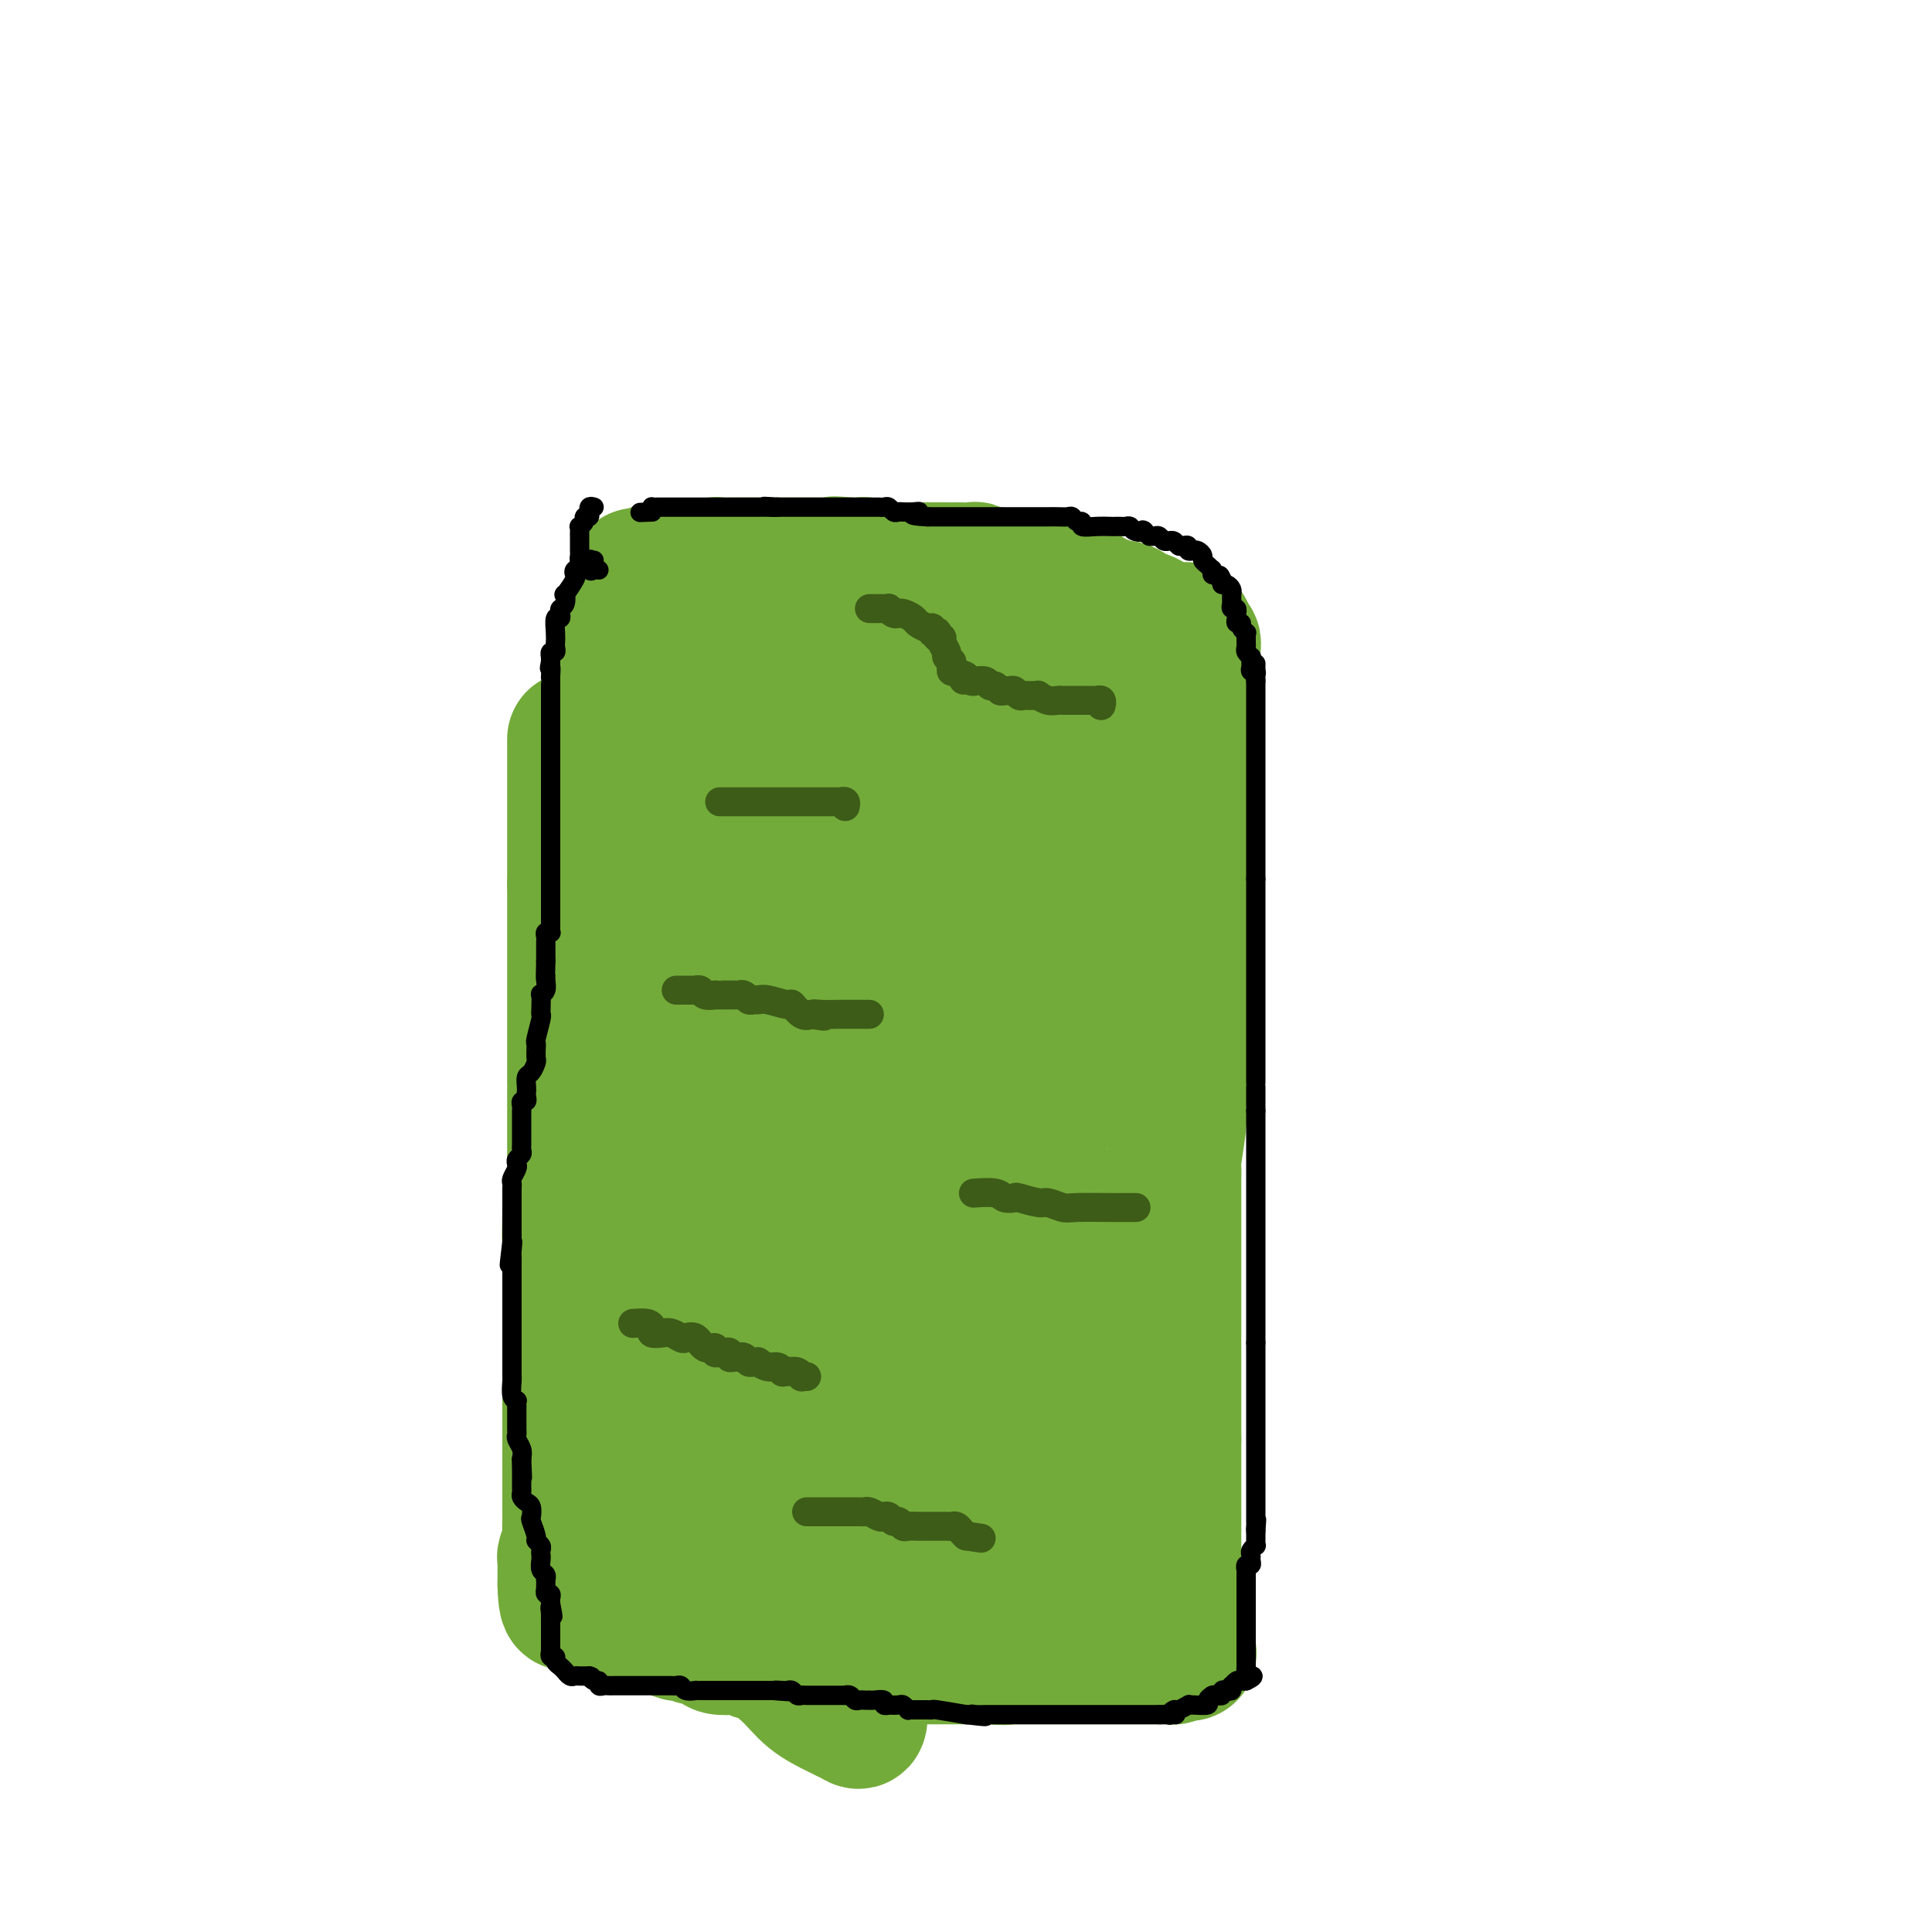 <svg viewBox='0 0 400 400' version='1.1' xmlns='http://www.w3.org/2000/svg' xmlns:xlink='http://www.w3.org/1999/xlink'><g fill='none' stroke='#73AB3A' stroke-width='28' stroke-linecap='round' stroke-linejoin='round'><path d='M119,153c0.000,0.323 0.000,0.646 0,1c0.000,0.354 0.000,0.739 0,1c0.000,0.261 0.000,0.399 0,1c0.000,0.601 -0.000,1.666 0,2c0.000,0.334 0.000,-0.061 0,0c-0.000,0.061 -0.000,0.579 0,1c0.000,0.421 0.000,0.747 0,1c0.000,0.253 0.000,0.435 0,1c-0.000,0.565 -0.000,1.514 0,2c0.000,0.486 0.000,0.510 0,1c-0.000,0.490 0.000,1.445 0,2c0.000,0.555 -0.000,0.711 0,1c0.000,0.289 0.000,0.711 0,1c0.000,0.289 0.000,0.445 0,1c0.000,0.555 -0.000,1.511 0,2c0.000,0.489 -0.000,0.513 0,1c0.000,0.487 -0.000,1.439 0,2c0.000,0.561 -0.000,0.732 0,1c0.000,0.268 -0.000,0.634 0,1c0.000,0.366 -0.000,0.731 0,1c0.000,0.269 -0.000,0.443 0,1c0.000,0.557 -0.000,1.496 0,2c0.000,0.504 0.000,0.573 0,1c0.000,0.427 0.000,1.214 0,2'/><path d='M119,183c0.000,4.877 0.000,2.071 0,1c0.000,-1.071 0.000,-0.407 0,0c0.000,0.407 -0.000,0.557 0,1c0.000,0.443 0.000,1.179 0,2c-0.000,0.821 -0.000,1.725 0,2c0.000,0.275 0.000,-0.080 0,0c0.000,0.080 0.000,0.595 0,1c-0.000,0.405 -0.000,0.700 0,1c0.000,0.300 0.000,0.605 0,1c-0.000,0.395 0.000,0.879 0,1c0.000,0.121 -0.000,-0.121 0,0c0.000,0.121 0.000,0.606 0,1c0.000,0.394 0.000,0.697 0,1c0.000,0.303 -0.000,0.605 0,1c0.000,0.395 -0.000,0.883 0,1c0.000,0.117 -0.000,-0.137 0,0c0.000,0.137 -0.000,0.666 0,1c0.000,0.334 -0.000,0.474 0,1c0.000,0.526 -0.000,1.436 0,2c0.000,0.564 -0.000,0.780 0,1c0.000,0.220 -0.000,0.444 0,1c0.000,0.556 -0.000,1.444 0,2c0.000,0.556 -0.000,0.780 0,1c0.000,0.220 -0.000,0.434 0,1c0.000,0.566 -0.000,1.482 0,2c0.000,0.518 -0.000,0.636 0,1c0.000,0.364 -0.000,0.974 0,1c0.000,0.026 0.000,-0.534 0,0c-0.000,0.534 -0.000,2.160 0,3c0.000,0.840 0.000,0.892 0,1c-0.000,0.108 -0.000,0.271 0,1c0.000,0.729 0.000,2.023 0,3c-0.000,0.977 -0.000,1.637 0,2c0.000,0.363 0.000,0.430 0,1c-0.000,0.570 -0.000,1.642 0,2c0.000,0.358 0.000,0.001 0,0c-0.000,-0.001 -0.000,0.354 0,1c0.000,0.646 0.000,1.584 0,2c-0.000,0.416 -0.000,0.309 0,1c0.000,0.691 0.000,2.180 0,3c-0.000,0.820 -0.000,0.972 0,1c0.000,0.028 0.000,-0.067 0,1c-0.000,1.067 -0.000,3.298 0,4c0.000,0.702 0.000,-0.125 0,0c-0.000,0.125 -0.000,1.201 0,2c0.000,0.799 0.001,1.321 0,2c-0.001,0.679 -0.003,1.516 0,2c0.003,0.484 0.011,0.614 0,1c-0.011,0.386 -0.041,1.027 0,2c0.041,0.973 0.155,2.278 0,3c-0.155,0.722 -0.577,0.861 -1,1'/><path d='M118,250c-0.155,10.702 -0.041,3.956 0,2c0.041,-1.956 0.011,0.876 0,3c-0.011,2.124 -0.003,3.538 0,4c0.003,0.462 0.001,-0.030 0,0c-0.001,0.030 -0.000,0.582 0,1c0.000,0.418 0.000,0.703 0,1c-0.000,0.297 -0.000,0.607 0,1c0.000,0.393 0.000,0.870 0,1c-0.000,0.130 -0.000,-0.087 0,0c0.000,0.087 0.000,0.480 0,1c-0.000,0.520 -0.000,1.169 0,2c0.000,0.831 0.000,1.844 0,2c-0.000,0.156 -0.000,-0.545 0,0c0.000,0.545 0.000,2.335 0,3c-0.000,0.665 -0.000,0.206 0,1c0.000,0.794 0.000,2.843 0,4c-0.000,1.157 -0.000,1.423 0,2c0.000,0.577 0.000,1.464 0,2c-0.000,0.536 -0.000,0.721 0,1c0.000,0.279 0.000,0.652 0,1c-0.000,0.348 -0.000,0.671 0,1c0.000,0.329 0.000,0.665 0,1'/><path d='M118,284c0.000,5.336 -0.000,1.677 0,1c0.000,-0.677 -0.000,1.629 0,3c0.000,1.371 -0.000,1.807 0,2c0.000,0.193 0.000,0.142 0,1c-0.000,0.858 -0.000,2.625 0,3c0.000,0.375 0.000,-0.643 0,0c-0.000,0.643 -0.000,2.946 0,4c0.000,1.054 0.000,0.860 0,1c-0.000,0.140 -0.000,0.615 0,1c0.000,0.385 0.000,0.681 0,1c-0.000,0.319 -0.000,0.663 0,1c0.000,0.337 0.000,0.669 0,1c-0.000,0.331 -0.000,0.662 0,1c0.000,0.338 0.000,0.682 0,1c-0.000,0.318 -0.000,0.609 0,1c0.000,0.391 0.000,0.882 0,1c-0.000,0.118 -0.000,-0.137 0,0c0.000,0.137 0.000,0.667 0,1c-0.000,0.333 -0.000,0.471 0,1c0.000,0.529 0.000,1.450 0,2c-0.000,0.550 -0.000,0.728 0,1c0.000,0.272 0.001,0.638 0,1c-0.001,0.362 -0.004,0.721 0,1c0.004,0.279 0.015,0.479 0,1c-0.015,0.521 -0.057,1.363 0,2c0.057,0.637 0.211,1.069 0,2c-0.211,0.931 -0.789,2.361 -1,3c-0.211,0.639 -0.057,0.486 0,1c0.057,0.514 0.015,1.694 0,2c-0.015,0.306 -0.004,-0.264 0,0c0.004,0.264 0.001,1.361 0,2c-0.001,0.639 -0.001,0.819 0,1'/><path d='M117,328c0.185,7.045 1.148,2.656 2,1c0.852,-1.656 1.593,-0.581 2,0c0.407,0.581 0.480,0.667 1,1c0.520,0.333 1.487,0.911 2,1c0.513,0.089 0.571,-0.313 1,0c0.429,0.313 1.231,1.341 2,2c0.769,0.659 1.507,0.948 2,1c0.493,0.052 0.740,-0.132 1,0c0.260,0.132 0.533,0.579 1,1c0.467,0.421 1.128,0.817 2,1c0.872,0.183 1.953,0.153 2,0c0.047,-0.153 -0.942,-0.429 0,0c0.942,0.429 3.813,1.564 5,2c1.187,0.436 0.689,0.172 1,0c0.311,-0.172 1.429,-0.253 2,0c0.571,0.253 0.594,0.838 1,1c0.406,0.162 1.197,-0.101 2,0c0.803,0.101 1.620,0.567 2,1c0.380,0.433 0.322,0.834 1,1c0.678,0.166 2.091,0.097 3,0c0.909,-0.097 1.315,-0.222 2,0c0.685,0.222 1.650,0.792 2,1c0.350,0.208 0.085,0.056 1,0c0.915,-0.056 3.011,-0.015 4,0c0.989,0.015 0.870,0.004 1,0c0.130,-0.004 0.508,-0.001 1,0c0.492,0.001 1.099,-0.001 2,0c0.901,0.001 2.097,0.004 3,0c0.903,-0.004 1.512,-0.015 2,0c0.488,0.015 0.856,0.057 1,0c0.144,-0.057 0.064,-0.211 1,0c0.936,0.211 2.886,0.789 4,1c1.114,0.211 1.391,0.057 2,0c0.609,-0.057 1.550,-0.015 2,0c0.450,0.015 0.407,0.004 1,0c0.593,-0.004 1.821,-0.001 3,0c1.179,0.001 2.310,0.000 3,0c0.690,-0.000 0.941,-0.000 2,0c1.059,0.000 2.928,0.000 4,0c1.072,-0.000 1.347,-0.000 2,0c0.653,0.000 1.684,0.000 2,0c0.316,-0.000 -0.083,-0.000 0,0c0.083,0.000 0.648,0.000 1,0c0.352,-0.000 0.489,-0.000 1,0c0.511,0.000 1.395,0.000 2,0c0.605,-0.000 0.932,-0.000 1,0c0.068,0.000 -0.123,0.000 0,0c0.123,-0.000 0.562,-0.000 1,0'/><path d='M203,343c8.760,0.309 3.660,0.083 2,0c-1.660,-0.083 0.119,-0.022 1,0c0.881,0.022 0.862,0.006 1,0c0.138,-0.006 0.431,-0.002 1,0c0.569,0.002 1.413,0.000 2,0c0.587,-0.000 0.918,-0.000 1,0c0.082,0.000 -0.084,0.000 0,0c0.084,-0.000 0.418,-0.000 1,0c0.582,0.000 1.410,0.000 2,0c0.590,-0.000 0.940,-0.000 1,0c0.060,0.000 -0.172,0.000 0,0c0.172,-0.000 0.746,-0.000 1,0c0.254,0.000 0.186,0.000 1,0c0.814,-0.000 2.508,-0.000 3,0c0.492,0.000 -0.219,0.000 0,0c0.219,-0.000 1.368,-0.000 2,0c0.632,0.000 0.747,-0.000 1,0c0.253,0.000 0.645,0.000 1,0c0.355,-0.000 0.673,-0.000 1,0c0.327,0.000 0.663,0.000 1,0c0.337,-0.000 0.674,-0.000 1,0c0.326,0.000 0.639,0.000 1,0c0.361,-0.000 0.769,-0.000 1,0c0.231,0.000 0.283,0.000 1,0c0.717,-0.000 2.097,-0.000 3,0c0.903,0.000 1.328,0.000 2,0c0.672,-0.000 1.591,-0.000 2,0c0.409,0.000 0.310,0.001 1,0c0.690,-0.001 2.171,-0.003 3,0c0.829,0.003 1.006,0.011 1,0c-0.006,-0.011 -0.194,-0.041 0,0c0.194,0.041 0.770,0.155 1,0c0.230,-0.155 0.115,-0.577 0,-1'/><path d='M243,342c6.188,0.095 1.658,0.831 0,0c-1.658,-0.831 -0.444,-3.230 0,-4c0.444,-0.770 0.119,0.088 0,0c-0.119,-0.088 -0.032,-1.123 0,-2c0.032,-0.877 0.009,-1.597 0,-2c-0.009,-0.403 -0.002,-0.489 0,-1c0.002,-0.511 0.001,-1.446 0,-2c-0.001,-0.554 -0.000,-0.725 0,-1c0.000,-0.275 0.000,-0.652 0,-1c-0.000,-0.348 -0.000,-0.667 0,-1c0.000,-0.333 0.000,-0.681 0,-1c-0.000,-0.319 -0.000,-0.610 0,-1c0.000,-0.390 0.000,-0.878 0,-1c-0.000,-0.122 -0.000,0.122 0,0c0.000,-0.122 0.000,-0.611 0,-1c-0.000,-0.389 -0.000,-0.678 0,-1c0.000,-0.322 0.000,-0.677 0,-1c-0.000,-0.323 -0.000,-0.615 0,-1c0.000,-0.385 0.000,-0.864 0,-1c-0.000,-0.136 -0.000,0.069 0,0c0.000,-0.069 0.000,-0.414 0,-1c-0.000,-0.586 -0.000,-1.412 0,-2c0.000,-0.588 0.000,-0.936 0,-1c-0.000,-0.064 -0.000,0.158 0,0c0.000,-0.158 0.000,-0.694 0,-1c-0.000,-0.306 -0.000,-0.382 0,-1c0.000,-0.618 0.000,-1.776 0,-2c-0.000,-0.224 -0.000,0.488 0,0c0.000,-0.488 0.000,-2.176 0,-3c-0.000,-0.824 -0.000,-0.785 0,-1c0.000,-0.215 0.000,-0.683 0,-1c-0.000,-0.317 -0.000,-0.483 0,-1c0.000,-0.517 0.000,-1.385 0,-2c-0.000,-0.615 -0.000,-0.978 0,-1c0.000,-0.022 0.000,0.295 0,0c-0.000,-0.295 -0.000,-1.203 0,-2c0.000,-0.797 0.000,-1.484 0,-2c-0.000,-0.516 0.000,-0.862 0,-1c0.000,-0.138 0.000,-0.069 0,0'/><path d='M243,298c0.000,-6.987 -0.000,-2.453 0,-1c0.000,1.453 0.000,-0.174 0,-1c0.000,-0.826 0.000,-0.851 0,-1c0.000,-0.149 0.000,-0.420 0,-1c-0.000,-0.580 0.000,-1.468 0,-2c0.000,-0.532 0.000,-0.709 0,-1c-0.000,-0.291 -0.000,-0.697 0,-1c0.000,-0.303 0.000,-0.501 0,-1c-0.000,-0.499 -0.000,-1.297 0,-2c0.000,-0.703 0.000,-1.311 0,-2c-0.000,-0.689 -0.000,-1.459 0,-2c0.000,-0.541 0.000,-0.854 0,-1c-0.000,-0.146 -0.000,-0.127 0,-1c0.000,-0.873 0.000,-2.640 0,-3c-0.000,-0.360 -0.000,0.686 0,-1c0.000,-1.686 0.000,-6.104 0,-8c-0.000,-1.896 -0.000,-1.269 0,-2c0.000,-0.731 0.000,-2.818 0,-4c-0.000,-1.182 -0.000,-1.457 0,-2c0.000,-0.543 0.000,-1.353 0,-2c-0.000,-0.647 -0.000,-1.132 0,-2c0.000,-0.868 0.000,-2.119 0,-3c-0.000,-0.881 -0.000,-1.390 0,-2c0.000,-0.610 0.000,-1.319 0,-2c-0.000,-0.681 -0.001,-1.332 0,-2c0.001,-0.668 0.004,-1.351 0,-2c-0.004,-0.649 -0.015,-1.263 0,-2c0.015,-0.737 0.056,-1.598 0,-2c-0.056,-0.402 -0.207,-0.346 0,-2c0.207,-1.654 0.774,-5.020 1,-7c0.226,-1.980 0.113,-2.575 0,-3c-0.113,-0.425 -0.227,-0.682 0,-2c0.227,-1.318 0.793,-3.699 1,-5c0.207,-1.301 0.055,-1.522 0,-2c-0.055,-0.478 -0.015,-1.214 0,-2c0.015,-0.786 0.003,-1.623 0,-3c-0.003,-1.377 0.003,-3.296 0,-4c-0.003,-0.704 -0.015,-0.194 0,-1c0.015,-0.806 0.055,-2.928 0,-4c-0.055,-1.072 -0.207,-1.093 0,-3c0.207,-1.907 0.773,-5.701 1,-8c0.227,-2.299 0.113,-3.101 0,-4c-0.113,-0.899 -0.226,-1.893 0,-4c0.226,-2.107 0.793,-5.328 1,-7c0.207,-1.672 0.056,-1.794 0,-3c-0.056,-1.206 -0.015,-3.495 0,-5c0.015,-1.505 0.004,-2.227 0,-4c-0.004,-1.773 -0.001,-4.599 0,-6c0.001,-1.401 0.000,-1.377 0,-2c-0.000,-0.623 -0.000,-1.892 0,-3c0.000,-1.108 0.000,-2.054 0,-3'/><path d='M247,155c0.619,-23.469 0.166,-10.643 0,-6c-0.166,4.643 -0.044,1.101 0,-1c0.044,-2.101 0.012,-2.761 0,-3c-0.012,-0.239 -0.003,-0.056 0,-1c0.003,-0.944 0.001,-3.016 0,-4c-0.001,-0.984 0.001,-0.880 0,-1c-0.001,-0.120 -0.003,-0.463 0,-1c0.003,-0.537 0.011,-1.268 0,-2c-0.011,-0.732 -0.041,-1.466 0,-2c0.041,-0.534 0.155,-0.867 0,-1c-0.155,-0.133 -0.577,-0.067 -1,0'/><path d='M246,133c-0.350,-3.853 -0.726,-2.485 -1,-2c-0.274,0.485 -0.445,0.087 -1,0c-0.555,-0.087 -1.495,0.136 -2,0c-0.505,-0.136 -0.576,-0.633 -1,-1c-0.424,-0.367 -1.201,-0.605 -2,-1c-0.799,-0.395 -1.618,-0.947 -2,-1c-0.382,-0.053 -0.325,0.393 -1,0c-0.675,-0.393 -2.083,-1.625 -3,-2c-0.917,-0.375 -1.345,0.106 -2,0c-0.655,-0.106 -1.537,-0.799 -2,-1c-0.463,-0.201 -0.505,0.090 -1,0c-0.495,-0.090 -1.442,-0.560 -2,-1c-0.558,-0.440 -0.727,-0.851 -1,-1c-0.273,-0.149 -0.649,-0.038 -1,0c-0.351,0.038 -0.678,0.002 -1,0c-0.322,-0.002 -0.641,0.029 -1,0c-0.359,-0.029 -0.760,-0.117 -1,0c-0.240,0.117 -0.320,0.438 -1,0c-0.680,-0.438 -1.961,-1.634 -3,-2c-1.039,-0.366 -1.835,0.098 -2,0c-0.165,-0.098 0.303,-0.758 0,-1c-0.303,-0.242 -1.376,-0.065 -2,0c-0.624,0.065 -0.797,0.018 -1,0c-0.203,-0.018 -0.434,-0.009 -1,0c-0.566,0.009 -1.465,0.016 -2,0c-0.535,-0.016 -0.707,-0.056 -1,0c-0.293,0.056 -0.709,0.207 -1,0c-0.291,-0.207 -0.457,-0.774 -1,-1c-0.543,-0.226 -1.462,-0.113 -2,0c-0.538,0.113 -0.694,0.226 -1,0c-0.306,-0.226 -0.762,-0.793 -1,-1c-0.238,-0.207 -0.258,-0.056 -1,0c-0.742,0.056 -2.208,0.015 -3,0c-0.792,-0.015 -0.912,-0.004 -1,0c-0.088,0.004 -0.146,0.001 -1,0c-0.854,-0.001 -2.505,-0.000 -3,0c-0.495,0.000 0.165,0.000 0,0c-0.165,-0.000 -1.156,-0.000 -2,0c-0.844,0.000 -1.540,-0.000 -2,0c-0.460,0.000 -0.683,0.000 -1,0c-0.317,-0.000 -0.728,-0.000 -1,0c-0.272,0.000 -0.404,0.001 -1,0c-0.596,-0.001 -1.655,-0.004 -2,0c-0.345,0.004 0.025,0.015 0,0c-0.025,-0.015 -0.443,-0.057 -1,0c-0.557,0.057 -1.252,0.211 -2,0c-0.748,-0.211 -1.547,-0.788 -2,-1c-0.453,-0.212 -0.558,-0.061 -1,0c-0.442,0.061 -1.221,0.030 -2,0'/><path d='M176,117c-5.845,-0.464 -1.958,-0.124 -1,0c0.958,0.124 -1.012,0.033 -2,0c-0.988,-0.033 -0.995,-0.009 -1,0c-0.005,0.009 -0.007,0.002 -1,0c-0.993,-0.002 -2.978,-0.001 -4,0c-1.022,0.001 -1.082,0.000 -1,0c0.082,-0.000 0.306,-0.000 0,0c-0.306,0.000 -1.142,0.000 -2,0c-0.858,-0.000 -1.739,-0.000 -2,0c-0.261,0.000 0.099,0.000 0,0c-0.099,-0.000 -0.655,-0.000 -1,0c-0.345,0.000 -0.477,-0.000 -1,0c-0.523,0.000 -1.437,0.000 -2,0c-0.563,-0.000 -0.776,-0.000 -1,0c-0.224,0.000 -0.459,0.000 -1,0c-0.541,-0.000 -1.388,-0.000 -2,0c-0.612,0.000 -0.990,0.000 -1,0c-0.010,-0.000 0.347,-0.001 0,0c-0.347,0.001 -1.399,0.004 -2,0c-0.601,-0.004 -0.753,-0.015 -1,0c-0.247,0.015 -0.591,0.057 -1,0c-0.409,-0.057 -0.883,-0.211 -1,0c-0.117,0.211 0.122,0.789 0,1c-0.122,0.211 -0.606,0.057 -1,0c-0.394,-0.057 -0.697,-0.015 -1,0c-0.303,0.015 -0.606,0.004 -1,0c-0.394,-0.004 -0.880,-0.001 -1,0c-0.120,0.001 0.127,0.000 0,0c-0.127,-0.000 -0.626,-0.000 -1,0c-0.374,0.000 -0.621,0.000 -1,0c-0.379,-0.000 -0.889,-0.000 -1,0c-0.111,0.000 0.179,0.000 0,0c-0.179,-0.000 -0.825,-0.001 -1,0c-0.175,0.001 0.122,0.003 0,0c-0.122,-0.003 -0.661,-0.011 -1,0c-0.339,0.011 -0.476,0.041 -1,0c-0.524,-0.041 -1.435,-0.155 -2,0c-0.565,0.155 -0.782,0.577 -1,1'/><path d='M135,119c-6.299,0.305 -1.548,0.067 0,0c1.548,-0.067 -0.107,0.038 -1,0c-0.893,-0.038 -1.023,-0.218 -1,0c0.023,0.218 0.198,0.834 0,1c-0.198,0.166 -0.770,-0.117 -1,0c-0.230,0.117 -0.118,0.633 0,1c0.118,0.367 0.242,0.586 0,1c-0.242,0.414 -0.849,1.024 -1,2c-0.151,0.976 0.153,2.317 0,3c-0.153,0.683 -0.762,0.707 -1,1c-0.238,0.293 -0.106,0.855 0,2c0.106,1.145 0.187,2.874 0,4c-0.187,1.126 -0.642,1.648 -1,2c-0.358,0.352 -0.618,0.532 -1,1c-0.382,0.468 -0.887,1.224 -1,2c-0.113,0.776 0.166,1.573 0,2c-0.166,0.427 -0.776,0.486 -1,1c-0.224,0.514 -0.060,1.485 0,2c0.060,0.515 0.017,0.576 0,1c-0.017,0.424 -0.009,1.212 0,2'/><path d='M126,147c-0.944,4.344 -0.306,1.703 0,1c0.306,-0.703 0.278,0.533 0,1c-0.278,0.467 -0.807,0.166 -1,0c-0.193,-0.166 -0.052,-0.198 0,0c0.052,0.198 0.014,0.627 0,1c-0.014,0.373 -0.004,0.690 0,1c0.004,0.310 0.001,0.612 0,1c-0.001,0.388 -0.000,0.863 0,1c0.000,0.137 0.000,-0.065 0,0c-0.000,0.065 -0.000,0.398 0,1c0.000,0.602 0.000,1.474 0,2c-0.000,0.526 -0.000,0.706 0,1c0.000,0.294 0.000,0.704 0,1c-0.000,0.296 -0.000,0.479 0,1c0.000,0.521 0.000,1.379 0,2c-0.000,0.621 -0.000,1.006 0,1c0.000,-0.006 0.000,-0.404 0,0c-0.000,0.404 -0.000,1.609 0,3c0.000,1.391 0.000,2.968 0,4c-0.000,1.032 -0.000,1.517 0,2c0.000,0.483 0.000,0.962 0,2c-0.000,1.038 -0.000,2.634 0,4c0.000,1.366 0.000,2.502 0,3c-0.000,0.498 -0.000,0.358 0,1c0.000,0.642 0.000,2.066 0,3c-0.000,0.934 -0.000,1.379 0,2c0.000,0.621 -0.000,1.418 0,2c0.000,0.582 -0.000,0.950 0,1c0.000,0.050 -0.000,-0.217 0,0c0.000,0.217 0.000,0.919 0,1c0.000,0.081 0.000,-0.460 0,-1'/><path d='M125,189c-0.215,6.096 -0.251,0.336 0,-2c0.251,-2.336 0.791,-1.248 1,-1c0.209,0.248 0.088,-0.345 0,-1c-0.088,-0.655 -0.143,-1.374 0,-2c0.143,-0.626 0.484,-1.159 1,-2c0.516,-0.841 1.206,-1.988 2,-3c0.794,-1.012 1.690,-1.887 2,-3c0.310,-1.113 0.033,-2.465 0,-3c-0.033,-0.535 0.176,-0.254 1,-2c0.824,-1.746 2.262,-5.518 3,-7c0.738,-1.482 0.776,-0.672 1,-1c0.224,-0.328 0.634,-1.792 1,-3c0.366,-1.208 0.690,-2.159 1,-3c0.310,-0.841 0.608,-1.572 1,-2c0.392,-0.428 0.878,-0.552 1,-1c0.122,-0.448 -0.121,-1.220 0,-2c0.121,-0.780 0.607,-1.568 1,-2c0.393,-0.432 0.693,-0.508 1,-1c0.307,-0.492 0.622,-1.399 1,-2c0.378,-0.601 0.819,-0.897 1,-1c0.181,-0.103 0.103,-0.014 0,0c-0.103,0.014 -0.230,-0.048 0,0c0.230,0.048 0.818,0.205 1,0c0.182,-0.205 -0.040,-0.772 0,-1c0.040,-0.228 0.342,-0.116 1,0c0.658,0.116 1.671,0.237 2,0c0.329,-0.237 -0.027,-0.833 0,-1c0.027,-0.167 0.436,0.095 1,0c0.564,-0.095 1.282,-0.548 2,-1'/><path d='M151,142c1.563,-1.357 0.470,-1.248 0,-1c-0.470,0.248 -0.318,0.637 0,1c0.318,0.363 0.801,0.702 1,1c0.199,0.298 0.113,0.555 0,1c-0.113,0.445 -0.251,1.076 0,1c0.251,-0.076 0.893,-0.861 1,0c0.107,0.861 -0.321,3.366 0,5c0.321,1.634 1.391,2.397 2,3c0.609,0.603 0.759,1.045 1,2c0.241,0.955 0.575,2.422 1,5c0.425,2.578 0.940,6.268 1,8c0.060,1.732 -0.336,1.505 0,3c0.336,1.495 1.403,4.711 2,6c0.597,1.289 0.723,0.649 1,3c0.277,2.351 0.703,7.692 1,11c0.297,3.308 0.465,4.583 1,6c0.535,1.417 1.439,2.976 2,5c0.561,2.024 0.781,4.512 1,7'/><path d='M166,209c2.559,11.479 1.455,6.677 1,5c-0.455,-1.677 -0.263,-0.228 0,1c0.263,1.228 0.596,2.234 1,4c0.404,1.766 0.879,4.293 1,6c0.121,1.707 -0.111,2.594 0,3c0.111,0.406 0.566,0.332 1,1c0.434,0.668 0.848,2.079 1,3c0.152,0.921 0.041,1.351 0,2c-0.041,0.649 -0.011,1.518 0,2c0.011,0.482 0.003,0.576 0,1c-0.003,0.424 -0.001,1.178 0,2c0.001,0.822 0.000,1.711 0,2c-0.000,0.289 -0.000,-0.021 0,0c0.000,0.021 -0.000,0.374 0,1c0.000,0.626 0.000,1.525 0,2c-0.000,0.475 -0.001,0.525 0,1c0.001,0.475 0.004,1.377 0,2c-0.004,0.623 -0.015,0.969 0,2c0.015,1.031 0.057,2.747 0,4c-0.057,1.253 -0.211,2.043 0,3c0.211,0.957 0.789,2.082 1,3c0.211,0.918 0.057,1.628 0,4c-0.057,2.372 -0.015,6.406 0,8c0.015,1.594 0.004,0.748 0,1c-0.004,0.252 -0.001,1.603 0,4c0.001,2.397 0.000,5.840 0,8c-0.000,2.160 -0.000,3.039 0,4c0.000,0.961 0.000,2.006 0,3c-0.000,0.994 -0.000,1.938 0,3c0.000,1.062 0.000,2.242 0,3c-0.000,0.758 -0.000,1.094 0,2c0.000,0.906 0.000,2.384 0,3c-0.000,0.616 -0.000,0.372 0,1c0.000,0.628 0.000,2.129 0,3c-0.000,0.871 -0.000,1.112 0,1c0.000,-0.112 0.000,-0.577 0,0c-0.000,0.577 -0.000,2.196 0,3c0.000,0.804 0.000,0.792 0,1c-0.000,0.208 -0.000,0.634 0,1c0.000,0.366 0.000,0.672 0,1c-0.000,0.328 -0.000,0.678 0,1c0.000,0.322 0.000,0.615 0,1c-0.000,0.385 -0.000,0.863 0,1c0.000,0.137 0.000,-0.066 0,0c0.000,0.066 -0.000,0.402 0,1c0.000,0.598 0.000,1.456 0,2c0.000,0.544 0.000,0.772 0,1'/><path d='M172,320c-0.073,13.568 -0.755,3.488 -1,0c-0.245,-3.488 -0.053,-0.382 0,1c0.053,1.382 -0.032,1.041 0,1c0.032,-0.041 0.183,0.216 0,0c-0.183,-0.216 -0.700,-0.907 -1,-1c-0.300,-0.093 -0.384,0.411 -1,-1c-0.616,-1.411 -1.765,-4.736 -3,-7c-1.235,-2.264 -2.555,-3.467 -3,-4c-0.445,-0.533 -0.016,-0.396 -1,-3c-0.984,-2.604 -3.381,-7.949 -5,-11c-1.619,-3.051 -2.461,-3.808 -3,-5c-0.539,-1.192 -0.775,-2.817 -1,-4c-0.225,-1.183 -0.441,-1.922 -1,-4c-0.559,-2.078 -1.463,-5.495 -2,-7c-0.537,-1.505 -0.708,-1.100 -1,-2c-0.292,-0.900 -0.705,-3.106 -1,-4c-0.295,-0.894 -0.471,-0.476 -1,-2c-0.529,-1.524 -1.410,-4.990 -2,-7c-0.590,-2.010 -0.890,-2.564 -1,-3c-0.110,-0.436 -0.029,-0.755 0,-2c0.029,-1.245 0.008,-3.416 0,-5c-0.008,-1.584 -0.003,-2.580 0,-4c0.003,-1.420 0.005,-3.264 0,-4c-0.005,-0.736 -0.017,-0.364 0,-2c0.017,-1.636 0.064,-5.281 0,-7c-0.064,-1.719 -0.237,-1.514 0,-2c0.237,-0.486 0.885,-1.664 1,-3c0.115,-1.336 -0.302,-2.830 0,-5c0.302,-2.170 1.324,-5.015 2,-7c0.676,-1.985 1.006,-3.109 1,-4c-0.006,-0.891 -0.348,-1.547 0,-3c0.348,-1.453 1.385,-3.701 2,-5c0.615,-1.299 0.807,-1.650 1,-2'/><path d='M151,202c1.090,-3.659 0.814,-2.308 1,-2c0.186,0.308 0.835,-0.427 1,-2c0.165,-1.573 -0.154,-3.986 0,-5c0.154,-1.014 0.780,-0.631 1,-1c0.220,-0.369 0.035,-1.489 0,-2c-0.035,-0.511 0.082,-0.413 0,-1c-0.082,-0.587 -0.362,-1.858 0,-3c0.362,-1.142 1.365,-2.155 2,-3c0.635,-0.845 0.902,-1.522 1,-2c0.098,-0.478 0.026,-0.759 0,-1c-0.026,-0.241 -0.007,-0.444 0,-1c0.007,-0.556 0.003,-1.467 0,-2c-0.003,-0.533 -0.004,-0.688 0,-1c0.004,-0.312 0.012,-0.780 0,-1c-0.012,-0.220 -0.045,-0.193 0,0c0.045,0.193 0.167,0.551 0,1c-0.167,0.449 -0.625,0.988 -1,3c-0.375,2.012 -0.669,5.497 -1,8c-0.331,2.503 -0.701,4.023 -1,5c-0.299,0.977 -0.528,1.413 -1,4c-0.472,2.587 -1.187,7.327 -2,10c-0.813,2.673 -1.723,3.278 -2,4c-0.277,0.722 0.081,1.560 0,3c-0.081,1.440 -0.600,3.480 -1,6c-0.400,2.520 -0.682,5.519 -1,8c-0.318,2.481 -0.674,4.445 -1,6c-0.326,1.555 -0.623,2.700 -1,4c-0.377,1.300 -0.833,2.755 -1,5c-0.167,2.245 -0.045,5.280 0,7c0.045,1.720 0.012,2.124 0,3c-0.012,0.876 -0.003,2.222 0,3c0.003,0.778 0.001,0.987 0,2c-0.001,1.013 -0.000,2.828 0,4c0.000,1.172 0.000,1.700 0,2c-0.000,0.300 -0.000,0.371 0,1c0.000,0.629 0.000,1.814 0,3'/><path d='M144,267c0.000,3.969 0.000,1.390 0,1c-0.000,-0.390 -0.000,1.408 0,2c0.000,0.592 0.000,-0.021 0,1c-0.000,1.021 -0.000,3.677 0,5c0.000,1.323 0.001,1.312 0,2c-0.001,0.688 -0.004,2.075 0,3c0.004,0.925 0.015,1.387 0,3c-0.015,1.613 -0.057,4.376 0,6c0.057,1.624 0.212,2.110 0,3c-0.212,0.890 -0.792,2.185 -1,4c-0.208,1.815 -0.046,4.150 0,5c0.046,0.850 -0.026,0.215 0,1c0.026,0.785 0.151,2.992 0,4c-0.151,1.008 -0.576,0.819 -1,2c-0.424,1.181 -0.846,3.734 -1,5c-0.154,1.266 -0.041,1.246 0,2c0.041,0.754 0.011,2.283 0,3c-0.011,0.717 -0.003,0.622 0,1c0.003,0.378 0.001,1.228 0,2c-0.001,0.772 -0.000,1.464 0,2c0.000,0.536 0.000,0.915 0,1c-0.000,0.085 -0.001,-0.124 0,0c0.001,0.124 0.004,0.581 0,0c-0.004,-0.581 -0.016,-2.199 0,-3c0.016,-0.801 0.061,-0.784 0,-1c-0.061,-0.216 -0.228,-0.666 0,-1c0.228,-0.334 0.851,-0.551 1,-1c0.149,-0.449 -0.177,-1.131 0,-1c0.177,0.131 0.855,1.074 1,2c0.145,0.926 -0.244,1.836 1,4c1.244,2.164 4.122,5.582 7,9'/><path d='M151,333c2.161,3.456 3.064,5.097 5,7c1.936,1.903 4.903,4.068 7,6c2.097,1.932 3.322,3.631 5,5c1.678,1.369 3.809,2.409 5,3c1.191,0.591 1.444,0.732 2,1c0.556,0.268 1.417,0.664 2,1c0.583,0.336 0.888,0.613 1,0c0.112,-0.613 0.030,-2.118 0,-3c-0.030,-0.882 -0.008,-1.143 0,-2c0.008,-0.857 0.002,-2.311 0,-3c-0.002,-0.689 -0.001,-0.614 0,-2c0.001,-1.386 0.000,-4.233 0,-6c-0.000,-1.767 -0.001,-2.454 0,-3c0.001,-0.546 0.002,-0.952 0,-3c-0.002,-2.048 -0.007,-5.739 0,-8c0.007,-2.261 0.026,-3.094 0,-4c-0.026,-0.906 -0.099,-1.885 0,-3c0.099,-1.115 0.368,-2.364 0,-4c-0.368,-1.636 -1.374,-3.657 -2,-5c-0.626,-1.343 -0.872,-2.008 -1,-3c-0.128,-0.992 -0.139,-2.311 0,-3c0.139,-0.689 0.426,-0.747 0,-2c-0.426,-1.253 -1.567,-3.702 -2,-5c-0.433,-1.298 -0.158,-1.446 0,-2c0.158,-0.554 0.200,-1.516 0,-2c-0.200,-0.484 -0.640,-0.492 -1,-2c-0.360,-1.508 -0.639,-4.516 -1,-6c-0.361,-1.484 -0.803,-1.443 -1,-2c-0.197,-0.557 -0.147,-1.712 0,-2c0.147,-0.288 0.393,0.292 0,-1c-0.393,-1.292 -1.425,-4.454 -2,-6c-0.575,-1.546 -0.694,-1.474 -1,-2c-0.306,-0.526 -0.799,-1.649 -1,-3c-0.201,-1.351 -0.111,-2.929 0,-4c0.111,-1.071 0.241,-1.635 0,-2c-0.241,-0.365 -0.853,-0.532 -1,-1c-0.147,-0.468 0.172,-1.239 0,-2c-0.172,-0.761 -0.835,-1.512 -1,-2c-0.165,-0.488 0.166,-0.711 0,-1c-0.166,-0.289 -0.831,-0.642 -1,-1c-0.169,-0.358 0.158,-0.721 0,-1c-0.158,-0.279 -0.802,-0.472 -1,-1c-0.198,-0.528 0.050,-1.389 0,-2c-0.050,-0.611 -0.398,-0.972 -1,-2c-0.602,-1.028 -1.458,-2.722 -2,-4c-0.542,-1.278 -0.771,-2.139 -1,-3'/><path d='M158,243c-3.148,-11.435 -1.019,-4.023 -1,-2c0.019,2.023 -2.073,-1.344 -3,-4c-0.927,-2.656 -0.689,-4.601 -1,-6c-0.311,-1.399 -1.170,-2.253 -2,-3c-0.830,-0.747 -1.633,-1.388 -2,-3c-0.367,-1.612 -0.300,-4.194 -1,-6c-0.700,-1.806 -2.167,-2.837 -3,-4c-0.833,-1.163 -1.031,-2.457 -1,-3c0.031,-0.543 0.293,-0.334 0,-1c-0.293,-0.666 -1.139,-2.207 -2,-4c-0.861,-1.793 -1.736,-3.837 -2,-5c-0.264,-1.163 0.084,-1.445 0,-2c-0.084,-0.555 -0.601,-1.382 -1,-2c-0.399,-0.618 -0.681,-1.026 -1,-2c-0.319,-0.974 -0.674,-2.513 -1,-3c-0.326,-0.487 -0.622,0.079 -1,0c-0.378,-0.079 -0.837,-0.802 -1,-2c-0.163,-1.198 -0.028,-2.871 0,-4c0.028,-1.129 -0.049,-1.715 0,-2c0.049,-0.285 0.223,-0.269 0,-1c-0.223,-0.731 -0.844,-2.209 -1,-3c-0.156,-0.791 0.154,-0.893 0,-1c-0.154,-0.107 -0.773,-0.217 -1,-1c-0.227,-0.783 -0.061,-2.238 0,-3c0.061,-0.762 0.017,-0.830 0,-1c-0.017,-0.170 -0.005,-0.441 0,-1c0.005,-0.559 0.005,-1.407 0,-2c-0.005,-0.593 -0.016,-0.931 0,-1c0.016,-0.069 0.059,0.133 0,0c-0.059,-0.133 -0.219,-0.599 0,0c0.219,0.599 0.817,2.265 1,3c0.183,0.735 -0.050,0.540 0,1c0.050,0.460 0.382,1.576 1,3c0.618,1.424 1.522,3.155 2,4c0.478,0.845 0.530,0.804 1,2c0.470,1.196 1.357,3.630 2,5c0.643,1.370 1.041,1.677 2,4c0.959,2.323 2.480,6.661 4,11'/><path d='M146,204c2.474,5.864 2.157,4.523 3,6c0.843,1.477 2.844,5.772 4,8c1.156,2.228 1.466,2.389 3,6c1.534,3.611 4.293,10.672 6,14c1.707,3.328 2.362,2.923 3,4c0.638,1.077 1.258,3.637 3,7c1.742,3.363 4.606,7.531 6,10c1.394,2.469 1.317,3.240 2,5c0.683,1.760 2.124,4.510 3,6c0.876,1.490 1.187,1.718 2,3c0.813,1.282 2.128,3.616 3,5c0.872,1.384 1.301,1.819 2,3c0.699,1.181 1.669,3.108 2,4c0.331,0.892 0.024,0.748 1,2c0.976,1.252 3.236,3.898 4,5c0.764,1.102 0.034,0.659 0,1c-0.034,0.341 0.630,1.465 1,2c0.370,0.535 0.445,0.479 1,1c0.555,0.521 1.589,1.617 2,2c0.411,0.383 0.200,0.054 0,0c-0.200,-0.054 -0.390,0.169 0,1c0.390,0.831 1.361,2.272 2,3c0.639,0.728 0.945,0.745 1,1c0.055,0.255 -0.140,0.750 0,1c0.140,0.250 0.615,0.257 1,1c0.385,0.743 0.682,2.222 1,3c0.318,0.778 0.659,0.856 1,1c0.341,0.144 0.684,0.353 1,1c0.316,0.647 0.607,1.732 1,2c0.393,0.268 0.889,-0.282 1,0c0.111,0.282 -0.164,1.395 0,2c0.164,0.605 0.766,0.701 1,1c0.234,0.299 0.101,0.801 0,1c-0.101,0.199 -0.170,0.095 0,0c0.170,-0.095 0.581,-0.179 1,0c0.419,0.179 0.848,0.623 1,1c0.152,0.377 0.026,0.689 0,1c-0.026,0.311 0.048,0.623 0,1c-0.048,0.377 -0.217,0.819 0,1c0.217,0.181 0.821,0.100 1,0c0.179,-0.100 -0.067,-0.219 0,0c0.067,0.219 0.448,0.777 0,1c-0.448,0.223 -1.724,0.112 -3,0'/><path d='M207,321c-0.365,0.619 -0.278,0.166 -1,0c-0.722,-0.166 -2.254,-0.044 -3,0c-0.746,0.044 -0.707,0.011 -1,0c-0.293,-0.011 -0.918,0.001 -2,0c-1.082,-0.001 -2.622,-0.015 -3,0c-0.378,0.015 0.404,0.059 0,0c-0.404,-0.059 -1.996,-0.222 -3,0c-1.004,0.222 -1.421,0.830 -2,1c-0.579,0.170 -1.321,-0.098 -2,0c-0.679,0.098 -1.295,0.561 -2,1c-0.705,0.439 -1.498,0.853 -2,1c-0.502,0.147 -0.715,0.025 -1,0c-0.285,-0.025 -0.644,0.046 -1,0c-0.356,-0.046 -0.709,-0.208 -1,0c-0.291,0.208 -0.521,0.788 -1,1c-0.479,0.212 -1.208,0.057 -1,0c0.208,-0.057 1.354,-0.014 2,0c0.646,0.014 0.794,0.001 1,0c0.206,-0.001 0.471,0.011 1,0c0.529,-0.011 1.320,-0.046 2,0c0.680,0.046 1.247,0.174 2,0c0.753,-0.174 1.691,-0.650 3,0c1.309,0.650 2.987,2.426 4,3c1.013,0.574 1.360,-0.053 2,0c0.640,0.053 1.573,0.786 4,1c2.427,0.214 6.348,-0.093 8,0c1.652,0.093 1.033,0.585 2,1c0.967,0.415 3.519,0.752 5,1c1.481,0.248 1.891,0.406 4,1c2.109,0.594 5.916,1.623 8,2c2.084,0.377 2.445,0.101 3,0c0.555,-0.101 1.303,-0.027 2,0c0.697,0.027 1.342,0.008 2,0c0.658,-0.008 1.329,-0.004 2,0'/><path d='M238,334c8.492,1.565 2.221,0.479 0,0c-2.221,-0.479 -0.393,-0.350 0,-1c0.393,-0.650 -0.651,-2.080 -1,-3c-0.349,-0.920 -0.004,-1.331 0,-2c0.004,-0.669 -0.332,-1.597 -1,-2c-0.668,-0.403 -1.667,-0.280 -2,-1c-0.333,-0.720 -0.000,-2.283 0,-3c0.000,-0.717 -0.331,-0.587 -1,-2c-0.669,-1.413 -1.675,-4.370 -2,-6c-0.325,-1.630 0.029,-1.934 0,-3c-0.029,-1.066 -0.443,-2.896 -1,-4c-0.557,-1.104 -1.259,-1.483 -2,-3c-0.741,-1.517 -1.523,-4.174 -2,-6c-0.477,-1.826 -0.650,-2.822 -1,-4c-0.350,-1.178 -0.879,-2.539 -1,-3c-0.121,-0.461 0.165,-0.023 0,-1c-0.165,-0.977 -0.780,-3.370 -1,-5c-0.220,-1.630 -0.044,-2.498 0,-3c0.044,-0.502 -0.045,-0.637 0,-1c0.045,-0.363 0.222,-0.952 0,-2c-0.222,-1.048 -0.844,-2.553 -1,-3c-0.156,-0.447 0.154,0.164 0,0c-0.154,-0.164 -0.774,-1.104 -1,-2c-0.226,-0.896 -0.060,-1.747 0,-2c0.060,-0.253 0.012,0.093 0,0c-0.012,-0.093 0.010,-0.626 0,-1c-0.010,-0.374 -0.054,-0.589 0,-1c0.054,-0.411 0.204,-1.019 0,-2c-0.204,-0.981 -0.761,-2.335 -1,-3c-0.239,-0.665 -0.158,-0.642 0,-2c0.158,-1.358 0.394,-4.097 0,-6c-0.394,-1.903 -1.419,-2.970 -2,-4c-0.581,-1.030 -0.719,-2.021 -1,-3c-0.281,-0.979 -0.705,-1.945 -1,-4c-0.295,-2.055 -0.460,-5.200 -1,-8c-0.540,-2.800 -1.453,-5.254 -2,-7c-0.547,-1.746 -0.728,-2.785 -1,-4c-0.272,-1.215 -0.636,-2.608 -1,-4'/><path d='M211,223c-2.631,-12.318 -2.709,-9.112 -3,-8c-0.291,1.112 -0.796,0.129 -1,-1c-0.204,-1.129 -0.106,-2.404 0,-3c0.106,-0.596 0.222,-0.512 0,-2c-0.222,-1.488 -0.781,-4.548 -1,-6c-0.219,-1.452 -0.096,-1.296 0,-2c0.096,-0.704 0.167,-2.266 0,-3c-0.167,-0.734 -0.570,-0.639 -1,-1c-0.430,-0.361 -0.886,-1.178 -1,-2c-0.114,-0.822 0.113,-1.650 0,-2c-0.113,-0.350 -0.566,-0.224 -1,-1c-0.434,-0.776 -0.848,-2.455 -1,-3c-0.152,-0.545 -0.041,0.044 0,0c0.041,-0.044 0.011,-0.722 0,-2c-0.011,-1.278 -0.003,-3.155 0,-4c0.003,-0.845 0.002,-0.657 0,-1c-0.002,-0.343 -0.004,-1.218 0,-2c0.004,-0.782 0.015,-1.470 0,-2c-0.015,-0.530 -0.057,-0.903 0,-2c0.057,-1.097 0.211,-2.918 0,-4c-0.211,-1.082 -0.789,-1.425 -1,-2c-0.211,-0.575 -0.057,-1.384 0,-3c0.057,-1.616 0.015,-4.041 0,-5c-0.015,-0.959 -0.004,-0.451 0,-1c0.004,-0.549 0.001,-2.154 0,-3c-0.001,-0.846 -0.000,-0.933 0,-2c0.000,-1.067 -0.000,-3.115 0,-4c0.000,-0.885 0.001,-0.609 0,-1c-0.001,-0.391 -0.004,-1.451 0,-2c0.004,-0.549 0.016,-0.589 0,-1c-0.016,-0.411 -0.061,-1.195 0,-2c0.061,-0.805 0.226,-1.631 0,-2c-0.226,-0.369 -0.844,-0.281 -1,-1c-0.156,-0.719 0.150,-2.245 0,-3c-0.150,-0.755 -0.757,-0.737 -1,-1c-0.243,-0.263 -0.122,-0.805 0,-1c0.122,-0.195 0.244,-0.044 0,-1c-0.244,-0.956 -0.854,-3.020 -1,-4c-0.146,-0.980 0.171,-0.875 0,-1c-0.171,-0.125 -0.830,-0.482 -1,-1c-0.170,-0.518 0.148,-1.199 0,-2c-0.148,-0.801 -0.760,-1.721 -1,-2c-0.240,-0.279 -0.106,0.083 0,0c0.106,-0.083 0.183,-0.610 0,-1c-0.183,-0.390 -0.626,-0.644 -1,-1c-0.374,-0.356 -0.678,-0.816 -1,-1c-0.322,-0.184 -0.661,-0.092 -1,0'/><path d='M193,124c-0.990,-2.475 0.034,-0.663 0,0c-0.034,0.663 -1.126,0.178 -2,0c-0.874,-0.178 -1.530,-0.048 -2,0c-0.470,0.048 -0.755,0.013 -1,0c-0.245,-0.013 -0.451,-0.003 -1,0c-0.549,0.003 -1.442,0.001 -2,0c-0.558,-0.001 -0.780,-0.000 -1,0c-0.220,0.000 -0.439,-0.000 -1,0c-0.561,0.000 -1.463,0.000 -2,0c-0.537,-0.000 -0.707,-0.001 -1,0c-0.293,0.001 -0.708,0.004 -1,0c-0.292,-0.004 -0.460,-0.016 -1,0c-0.540,0.016 -1.450,0.061 -2,0c-0.550,-0.061 -0.738,-0.227 -1,0c-0.262,0.227 -0.596,0.848 -1,1c-0.404,0.152 -0.878,-0.166 -1,0c-0.122,0.166 0.108,0.814 0,1c-0.108,0.186 -0.555,-0.091 -1,0c-0.445,0.091 -0.890,0.550 -1,1c-0.110,0.450 0.114,0.892 0,1c-0.114,0.108 -0.566,-0.117 -1,0c-0.434,0.117 -0.848,0.578 -1,1c-0.152,0.422 -0.041,0.806 0,1c0.041,0.194 0.012,0.198 0,1c-0.012,0.802 -0.006,2.401 0,4'/><path d='M169,135c-0.993,1.818 -0.476,0.863 0,1c0.476,0.137 0.912,1.365 1,2c0.088,0.635 -0.173,0.678 0,2c0.173,1.322 0.781,3.925 1,5c0.219,1.075 0.049,0.623 0,1c-0.049,0.377 0.024,1.582 0,2c-0.024,0.418 -0.146,0.048 0,1c0.146,0.952 0.561,3.224 1,4c0.439,0.776 0.901,0.054 1,0c0.099,-0.054 -0.167,0.560 0,1c0.167,0.440 0.766,0.706 1,1c0.234,0.294 0.103,0.616 0,1c-0.103,0.384 -0.179,0.830 0,1c0.179,0.170 0.611,0.062 1,1c0.389,0.938 0.734,2.921 1,4c0.266,1.079 0.454,1.254 1,2c0.546,0.746 1.452,2.063 2,3c0.548,0.937 0.738,1.494 1,3c0.262,1.506 0.596,3.962 1,5c0.404,1.038 0.879,0.658 1,1c0.121,0.342 -0.112,1.405 0,2c0.112,0.595 0.568,0.722 1,2c0.432,1.278 0.842,3.706 1,5c0.158,1.294 0.066,1.453 0,2c-0.066,0.547 -0.107,1.483 0,2c0.107,0.517 0.362,0.617 1,2c0.638,1.383 1.660,4.051 2,6c0.340,1.949 -0.002,3.181 0,4c0.002,0.819 0.347,1.224 1,4c0.653,2.776 1.615,7.921 2,10c0.385,2.079 0.192,1.091 0,2c-0.192,0.909 -0.384,3.716 0,5c0.384,1.284 1.343,1.047 2,3c0.657,1.953 1.013,6.097 1,8c-0.013,1.903 -0.393,1.566 0,2c0.393,0.434 1.559,1.638 2,2c0.441,0.362 0.157,-0.116 0,1c-0.157,1.116 -0.186,3.828 0,5c0.186,1.172 0.586,0.803 1,1c0.414,0.197 0.843,0.960 1,2c0.157,1.040 0.042,2.357 0,3c-0.042,0.643 -0.012,0.612 0,1c0.012,0.388 0.006,1.194 0,2'/><path d='M197,252c1.482,9.169 0.186,4.591 0,3c-0.186,-1.591 0.739,-0.195 1,1c0.261,1.195 -0.141,2.189 0,3c0.141,0.811 0.825,1.439 1,2c0.175,0.561 -0.160,1.054 0,3c0.160,1.946 0.813,5.346 1,7c0.187,1.654 -0.093,1.562 0,2c0.093,0.438 0.560,1.407 1,3c0.440,1.593 0.854,3.812 1,5c0.146,1.188 0.025,1.346 0,2c-0.025,0.654 0.046,1.805 0,2c-0.046,0.195 -0.208,-0.566 0,0c0.208,0.566 0.786,2.458 1,3c0.214,0.542 0.065,-0.266 0,-1c-0.065,-0.734 -0.044,-1.393 0,-2c0.044,-0.607 0.113,-1.162 0,-4c-0.113,-2.838 -0.408,-7.961 -1,-12c-0.592,-4.039 -1.480,-6.995 -2,-9c-0.520,-2.005 -0.671,-3.060 -1,-5c-0.329,-1.940 -0.837,-4.766 -2,-11c-1.163,-6.234 -2.983,-15.876 -4,-22c-1.017,-6.124 -1.232,-8.732 -2,-12c-0.768,-3.268 -2.090,-7.198 -3,-10c-0.910,-2.802 -1.409,-4.476 -2,-10c-0.591,-5.524 -1.273,-14.899 -2,-19c-0.727,-4.101 -1.500,-2.930 -2,-4c-0.500,-1.070 -0.726,-4.382 -1,-6c-0.274,-1.618 -0.595,-1.543 -1,-3c-0.405,-1.457 -0.893,-4.445 -1,-6c-0.107,-1.555 0.168,-1.677 0,-2c-0.168,-0.323 -0.777,-0.846 -1,-1c-0.223,-0.154 -0.060,0.061 0,0c0.060,-0.061 0.016,-0.398 0,-1c-0.016,-0.602 -0.004,-1.470 0,-2c0.004,-0.530 0.001,-0.723 0,-1c-0.001,-0.277 -0.001,-0.639 0,-1'/><path d='M178,144c-4.094,-22.488 -1.829,-6.708 -1,-1c0.829,5.708 0.221,1.344 0,-1c-0.221,-2.344 -0.056,-2.666 0,-3c0.056,-0.334 0.004,-0.678 0,-1c-0.004,-0.322 0.040,-0.622 0,-1c-0.040,-0.378 -0.165,-0.833 0,-1c0.165,-0.167 0.620,-0.044 1,0c0.380,0.044 0.684,0.011 1,0c0.316,-0.011 0.645,-0.000 1,0c0.355,0.000 0.737,-0.011 1,0c0.263,0.011 0.409,0.044 1,0c0.591,-0.044 1.629,-0.166 2,0c0.371,0.166 0.075,0.618 0,1c-0.075,0.382 0.071,0.694 1,1c0.929,0.306 2.641,0.607 3,1c0.359,0.393 -0.635,0.880 0,1c0.635,0.120 2.901,-0.127 4,0c1.099,0.127 1.033,0.626 1,1c-0.033,0.374 -0.034,0.622 1,1c1.034,0.378 3.103,0.886 4,1c0.897,0.114 0.622,-0.166 1,0c0.378,0.166 1.408,0.776 2,1c0.592,0.224 0.746,0.060 1,0c0.254,-0.060 0.606,-0.015 1,0c0.394,0.015 0.828,0.000 1,0c0.172,-0.000 0.080,0.014 1,0c0.920,-0.014 2.852,-0.056 4,0c1.148,0.056 1.511,0.211 2,0c0.489,-0.211 1.103,-0.787 2,-1c0.897,-0.213 2.075,-0.061 3,0c0.925,0.061 1.596,0.031 2,0c0.404,-0.031 0.542,-0.065 1,0c0.458,0.065 1.236,0.228 2,0c0.764,-0.228 1.514,-0.846 2,-1c0.486,-0.154 0.708,0.154 1,0c0.292,-0.154 0.656,-0.772 1,-1c0.344,-0.228 0.670,-0.065 1,0c0.330,0.065 0.665,0.033 1,0'/><path d='M227,141c4.250,-0.555 1.874,-0.442 1,0c-0.874,0.442 -0.248,1.215 0,2c0.248,0.785 0.117,1.583 0,2c-0.117,0.417 -0.221,0.454 0,1c0.221,0.546 0.766,1.603 1,2c0.234,0.397 0.158,0.136 0,1c-0.158,0.864 -0.397,2.855 0,4c0.397,1.145 1.430,1.444 2,3c0.570,1.556 0.679,4.369 1,6c0.321,1.631 0.856,2.080 1,3c0.144,0.920 -0.102,2.312 0,4c0.102,1.688 0.553,3.670 1,5c0.447,1.330 0.891,2.006 1,3c0.109,0.994 -0.115,2.307 0,3c0.115,0.693 0.571,0.766 1,2c0.429,1.234 0.833,3.630 1,5c0.167,1.370 0.097,1.715 0,2c-0.097,0.285 -0.222,0.510 0,1c0.222,0.490 0.791,1.245 1,2c0.209,0.755 0.060,1.509 0,2c-0.060,0.491 -0.030,0.719 0,1c0.030,0.281 0.061,0.614 0,1c-0.061,0.386 -0.212,0.825 0,1c0.212,0.175 0.788,0.086 1,0c0.212,-0.086 0.061,-0.167 0,0c-0.061,0.167 -0.030,0.584 0,1'/><path d='M239,198c1.839,9.075 0.436,3.261 0,1c-0.436,-2.261 0.093,-0.969 0,1c-0.093,1.969 -0.809,4.616 -1,6c-0.191,1.384 0.142,1.507 0,2c-0.142,0.493 -0.760,1.357 -1,2c-0.240,0.643 -0.103,1.065 0,2c0.103,0.935 0.171,2.382 0,3c-0.171,0.618 -0.582,0.407 -1,1c-0.418,0.593 -0.843,1.991 -1,3c-0.157,1.009 -0.045,1.629 0,2c0.045,0.371 0.024,0.494 0,1c-0.024,0.506 -0.049,1.395 0,2c0.049,0.605 0.172,0.927 0,1c-0.172,0.073 -0.640,-0.104 -1,-1c-0.360,-0.896 -0.612,-2.510 -1,-4c-0.388,-1.490 -0.912,-2.856 -1,-4c-0.088,-1.144 0.262,-2.067 0,-3c-0.262,-0.933 -1.135,-1.877 -2,-3c-0.865,-1.123 -1.723,-2.425 -2,-4c-0.277,-1.575 0.025,-3.423 0,-4c-0.025,-0.577 -0.378,0.115 -1,-2c-0.622,-2.115 -1.514,-7.038 -2,-10c-0.486,-2.962 -0.565,-3.963 -1,-5c-0.435,-1.037 -1.226,-2.112 -2,-4c-0.774,-1.888 -1.532,-4.591 -2,-6c-0.468,-1.409 -0.647,-1.526 -1,-2c-0.353,-0.474 -0.879,-1.307 -1,-2c-0.121,-0.693 0.163,-1.248 0,-2c-0.163,-0.752 -0.775,-1.703 -1,-2c-0.225,-0.297 -0.064,0.058 0,0c0.064,-0.058 0.032,-0.529 0,-1'/><path d='M217,166c-2.786,-9.307 -0.750,-3.075 0,-1c0.750,2.075 0.215,-0.007 0,-1c-0.215,-0.993 -0.110,-0.897 0,-1c0.110,-0.103 0.226,-0.405 0,-1c-0.226,-0.595 -0.793,-1.484 -1,-2c-0.207,-0.516 -0.056,-0.660 0,-1c0.056,-0.340 0.015,-0.875 0,-1c-0.015,-0.125 -0.004,0.159 0,0c0.004,-0.159 0.001,-0.760 0,-1c-0.001,-0.240 -0.001,-0.120 0,0'/></g>
<g fill='none' stroke='#3D5C18' stroke-width='6' stroke-linecap='round' stroke-linejoin='round'><path d='M167,313c0.334,-0.000 0.669,-0.000 1,0c0.331,0.000 0.659,0.000 1,0c0.341,-0.000 0.697,-0.000 1,0c0.303,0.000 0.554,0.000 1,0c0.446,-0.000 1.088,-0.001 2,0c0.912,0.001 2.093,0.004 3,0c0.907,-0.004 1.538,-0.015 2,0c0.462,0.015 0.754,0.055 1,0c0.246,-0.055 0.447,-0.207 1,0c0.553,0.207 1.457,0.772 2,1c0.543,0.228 0.723,0.117 1,0c0.277,-0.117 0.650,-0.242 1,0c0.350,0.242 0.675,0.849 1,1c0.325,0.151 0.649,-0.156 1,0c0.351,0.156 0.729,0.774 1,1c0.271,0.226 0.436,0.061 1,0c0.564,-0.061 1.527,-0.016 2,0c0.473,0.016 0.456,0.004 1,0c0.544,-0.004 1.647,-0.001 2,0c0.353,0.001 -0.046,0.000 0,0c0.046,-0.000 0.537,0.000 1,0c0.463,-0.000 0.898,-0.001 1,0c0.102,0.001 -0.127,0.003 0,0c0.127,-0.003 0.611,-0.012 1,0c0.389,0.012 0.681,0.044 1,0c0.319,-0.044 0.663,-0.166 1,0c0.337,0.166 0.668,0.619 1,1c0.332,0.381 0.666,0.691 1,1'/><path d='M200,318c5.500,0.833 2.750,0.417 0,0'/><path d='M140,205c0.331,0.000 0.662,0.000 1,0c0.338,-0.000 0.682,-0.001 1,0c0.318,0.001 0.609,0.004 1,0c0.391,-0.004 0.883,-0.015 1,0c0.117,0.015 -0.141,0.057 0,0c0.141,-0.057 0.682,-0.211 1,0c0.318,0.211 0.414,0.789 1,1c0.586,0.211 1.663,0.057 2,0c0.337,-0.057 -0.065,-0.015 0,0c0.065,0.015 0.596,0.004 1,0c0.404,-0.004 0.682,-0.001 1,0c0.318,0.001 0.677,-0.001 1,0c0.323,0.001 0.611,0.004 1,0c0.389,-0.004 0.878,-0.015 1,0c0.122,0.015 -0.122,0.057 0,0c0.122,-0.057 0.611,-0.213 1,0c0.389,0.213 0.679,0.793 1,1c0.321,0.207 0.673,0.039 1,0c0.327,-0.039 0.629,0.049 1,0c0.371,-0.049 0.809,-0.237 2,0c1.191,0.237 3.134,0.899 4,1c0.866,0.101 0.656,-0.357 1,0c0.344,0.357 1.241,1.531 2,2c0.759,0.469 1.379,0.235 2,0'/><path d='M168,210c4.559,0.774 1.957,0.207 1,0c-0.957,-0.207 -0.267,-0.056 1,0c1.267,0.056 3.113,0.015 4,0c0.887,-0.015 0.815,-0.004 1,0c0.185,0.004 0.628,0.001 1,0c0.372,-0.001 0.674,-0.000 1,0c0.326,0.000 0.675,0.000 1,0c0.325,-0.000 0.626,-0.000 1,0c0.374,0.000 0.821,0.000 1,0c0.179,-0.000 0.089,-0.000 0,0'/><path d='M202,247c-0.409,0.030 -0.817,0.059 0,0c0.817,-0.059 2.860,-0.208 4,0c1.140,0.208 1.378,0.773 2,1c0.622,0.227 1.627,0.117 2,0c0.373,-0.117 0.115,-0.242 1,0c0.885,0.242 2.913,0.849 4,1c1.087,0.151 1.233,-0.156 2,0c0.767,0.156 2.155,0.774 3,1c0.845,0.226 1.148,0.061 3,0c1.852,-0.061 5.253,-0.016 7,0c1.747,0.016 1.839,0.004 2,0c0.161,-0.004 0.389,-0.001 1,0c0.611,0.001 1.603,0.000 2,0c0.397,-0.000 0.198,-0.000 0,0'/><path d='M149,166c0.364,-0.000 0.727,-0.000 1,0c0.273,0.000 0.454,0.000 1,0c0.546,-0.000 1.457,-0.000 2,0c0.543,0.000 0.718,0.000 1,0c0.282,-0.000 0.671,-0.000 1,0c0.329,0.000 0.599,0.000 1,0c0.401,-0.000 0.934,-0.000 1,0c0.066,0.000 -0.334,0.000 0,0c0.334,-0.000 1.403,-0.000 2,0c0.597,0.000 0.724,0.000 1,0c0.276,-0.000 0.703,-0.000 1,0c0.297,0.000 0.465,0.000 1,0c0.535,-0.000 1.439,-0.000 2,0c0.561,0.000 0.780,0.000 1,0c0.220,-0.000 0.441,-0.000 1,0c0.559,0.000 1.454,0.000 2,0c0.546,-0.000 0.741,-0.000 1,0c0.259,0.000 0.580,0.000 1,0c0.420,-0.000 0.939,-0.001 1,0c0.061,0.001 -0.338,0.004 0,0c0.338,-0.004 1.411,-0.015 2,0c0.589,0.015 0.694,0.056 1,0c0.306,-0.056 0.813,-0.207 1,0c0.187,0.207 0.053,0.774 0,1c-0.053,0.226 -0.027,0.113 0,0'/><path d='M180,126c0.331,-0.001 0.662,-0.001 1,0c0.338,0.001 0.682,0.004 1,0c0.318,-0.004 0.611,-0.015 1,0c0.389,0.015 0.874,0.057 1,0c0.126,-0.057 -0.108,-0.212 0,0c0.108,0.212 0.558,0.792 1,1c0.442,0.208 0.877,0.044 1,0c0.123,-0.044 -0.066,0.031 0,0c0.066,-0.031 0.386,-0.167 1,0c0.614,0.167 1.523,0.637 2,1c0.477,0.363 0.524,0.619 1,1c0.476,0.381 1.382,0.886 2,1c0.618,0.114 0.949,-0.162 1,0c0.051,0.162 -0.178,0.761 0,1c0.178,0.239 0.765,0.119 1,0c0.235,-0.119 0.120,-0.235 0,0c-0.120,0.235 -0.243,0.822 0,1c0.243,0.178 0.854,-0.054 1,0c0.146,0.054 -0.171,0.392 0,1c0.171,0.608 0.831,1.486 1,2c0.169,0.514 -0.152,0.663 0,1c0.152,0.337 0.776,0.860 1,1c0.224,0.140 0.049,-0.103 0,0c-0.049,0.103 0.028,0.553 0,1c-0.028,0.447 -0.161,0.889 0,1c0.161,0.111 0.618,-0.111 1,0c0.382,0.111 0.691,0.556 1,1'/><path d='M199,140c1.034,1.563 0.117,0.472 0,0c-0.117,-0.472 0.564,-0.324 1,0c0.436,0.324 0.628,0.823 1,1c0.372,0.177 0.926,0.032 1,0c0.074,-0.032 -0.331,0.048 0,0c0.331,-0.048 1.398,-0.223 2,0c0.602,0.223 0.739,0.845 1,1c0.261,0.155 0.647,-0.156 1,0c0.353,0.156 0.672,0.778 1,1c0.328,0.222 0.665,0.046 1,0c0.335,-0.046 0.667,0.040 1,0c0.333,-0.040 0.666,-0.207 1,0c0.334,0.207 0.668,0.788 1,1c0.332,0.212 0.662,0.056 1,0c0.338,-0.056 0.685,-0.011 1,0c0.315,0.011 0.599,-0.011 1,0c0.401,0.011 0.920,0.056 1,0c0.080,-0.056 -0.279,-0.211 0,0c0.279,0.211 1.194,0.789 2,1c0.806,0.211 1.501,0.057 2,0c0.499,-0.057 0.802,-0.015 1,0c0.198,0.015 0.291,0.003 1,0c0.709,-0.003 2.032,0.003 3,0c0.968,-0.003 1.580,-0.015 2,0c0.420,0.015 0.648,0.056 1,0c0.352,-0.056 0.826,-0.211 1,0c0.174,0.211 0.047,0.788 0,1c-0.047,0.212 -0.013,0.061 0,0c0.013,-0.061 0.007,-0.030 0,0'/><path d='M131,274c1.142,-0.083 2.283,-0.167 3,0c0.717,0.167 1.008,0.584 1,1c-0.008,0.416 -0.315,0.830 0,1c0.315,0.170 1.253,0.096 2,0c0.747,-0.096 1.302,-0.214 2,0c0.698,0.214 1.540,0.760 2,1c0.460,0.240 0.539,0.173 1,0c0.461,-0.173 1.303,-0.453 2,0c0.697,0.453 1.247,1.638 2,2c0.753,0.362 1.708,-0.100 2,0c0.292,0.100 -0.080,0.763 0,1c0.080,0.237 0.613,0.050 1,0c0.387,-0.050 0.630,0.039 1,0c0.370,-0.039 0.869,-0.206 1,0c0.131,0.206 -0.106,0.786 0,1c0.106,0.214 0.553,0.061 1,0c0.447,-0.061 0.893,-0.031 1,0c0.107,0.031 -0.125,0.061 0,0c0.125,-0.061 0.606,-0.214 1,0c0.394,0.214 0.700,0.793 1,1c0.300,0.207 0.595,0.040 1,0c0.405,-0.040 0.922,0.046 1,0c0.078,-0.046 -0.281,-0.223 0,0c0.281,0.223 1.202,0.845 2,1c0.798,0.155 1.474,-0.155 2,0c0.526,0.155 0.901,0.777 1,1c0.099,0.223 -0.080,0.046 0,0c0.080,-0.046 0.417,0.040 1,0c0.583,-0.040 1.410,-0.207 2,0c0.590,0.207 0.942,0.787 1,1c0.058,0.213 -0.177,0.057 0,0c0.177,-0.057 0.765,-0.016 1,0c0.235,0.016 0.118,0.008 0,0'/></g>
<g fill='none' stroke='#000000' stroke-width='4' stroke-linecap='round' stroke-linejoin='round'><path d='M123,105c-0.425,-0.122 -0.850,-0.244 -1,0c-0.150,0.244 -0.025,0.853 0,1c0.025,0.147 -0.050,-0.167 0,0c0.050,0.167 0.224,0.814 0,1c-0.224,0.186 -0.845,-0.091 -1,0c-0.155,0.091 0.154,0.549 0,1c-0.154,0.451 -0.773,0.893 -1,1c-0.227,0.107 -0.061,-0.122 0,0c0.061,0.122 0.016,0.596 0,1c-0.016,0.404 -0.005,0.740 0,1c0.005,0.260 0.004,0.446 0,1c-0.004,0.554 -0.012,1.477 0,2c0.012,0.523 0.045,0.648 0,1c-0.045,0.352 -0.166,0.931 0,1c0.166,0.069 0.619,-0.374 1,0c0.381,0.374 0.690,1.564 1,2c0.310,0.436 0.622,0.117 1,0c0.378,-0.117 0.822,-0.034 1,0c0.178,0.034 0.089,0.017 0,0'/><path d='M123,116c-0.485,0.060 -0.971,0.120 -1,0c-0.029,-0.120 0.398,-0.421 0,0c-0.398,0.421 -1.621,1.563 -2,2c-0.379,0.437 0.087,0.167 0,0c-0.087,-0.167 -0.728,-0.232 -1,0c-0.272,0.232 -0.177,0.763 0,1c0.177,0.237 0.436,0.182 0,1c-0.436,0.818 -1.567,2.509 -2,3c-0.433,0.491 -0.168,-0.218 0,0c0.168,0.218 0.237,1.362 0,2c-0.237,0.638 -0.782,0.769 -1,1c-0.218,0.231 -0.111,0.562 0,1c0.111,0.438 0.226,0.981 0,1c-0.226,0.019 -0.791,-0.488 -1,0c-0.209,0.488 -0.060,1.972 0,3c0.060,1.028 0.030,1.600 0,2c-0.030,0.400 -0.061,0.628 0,1c0.061,0.372 0.212,0.887 0,1c-0.212,0.113 -0.789,-0.176 -1,0c-0.211,0.176 -0.057,0.817 0,1c0.057,0.183 0.016,-0.090 0,0c-0.016,0.090 -0.008,0.545 0,1'/><path d='M114,137c-0.464,2.267 -0.124,0.936 0,1c0.124,0.064 0.033,1.523 0,2c-0.033,0.477 -0.009,-0.027 0,0c0.009,0.027 0.002,0.585 0,1c-0.002,0.415 -0.001,0.689 0,1c0.001,0.311 0.000,0.661 0,1c-0.000,0.339 -0.000,0.668 0,1c0.000,0.332 0.000,0.667 0,1c-0.000,0.333 -0.000,0.663 0,1c0.000,0.337 0.000,0.681 0,1c-0.000,0.319 -0.000,0.614 0,1c0.000,0.386 0.000,0.864 0,1c-0.000,0.136 -0.000,-0.069 0,0c0.000,0.069 0.000,0.412 0,1c-0.000,0.588 -0.000,1.422 0,2c0.000,0.578 0.000,0.900 0,1c-0.000,0.100 -0.000,-0.023 0,0c0.000,0.023 0.000,0.191 0,1c-0.000,0.809 -0.000,2.258 0,3c0.000,0.742 0.000,0.777 0,1c-0.000,0.223 -0.000,0.634 0,1c0.000,0.366 0.000,0.689 0,1c-0.000,0.311 -0.000,0.612 0,1c0.000,0.388 0.000,0.863 0,1c0.000,0.137 0.000,-0.065 0,0c0.000,0.065 0.000,0.398 0,1c0.000,0.602 0.000,1.473 0,2c0.000,0.527 0.000,0.708 0,1c0.000,0.292 0.000,0.694 0,1c0.000,0.306 0.000,0.516 0,1c0.000,0.484 0.000,1.242 0,2'/><path d='M114,170c0.000,5.340 0.000,2.189 0,1c-0.000,-1.189 -0.000,-0.417 0,0c0.000,0.417 0.000,0.478 0,1c-0.000,0.522 -0.000,1.505 0,2c0.000,0.495 0.000,0.504 0,1c-0.000,0.496 -0.000,1.481 0,2c0.000,0.519 0.000,0.574 0,1c-0.000,0.426 -0.000,1.224 0,2c0.000,0.776 0.000,1.532 0,2c-0.000,0.468 -0.000,0.650 0,1c0.000,0.350 0.000,0.867 0,1c-0.000,0.133 -0.000,-0.119 0,0c0.000,0.119 0.000,0.610 0,1c-0.000,0.390 -0.000,0.678 0,1c0.000,0.322 0.000,0.678 0,1c-0.000,0.322 -0.000,0.611 0,1c0.000,0.389 0.000,0.877 0,1c-0.000,0.123 -0.000,-0.121 0,0c0.000,0.121 0.001,0.607 0,1c-0.001,0.393 -0.004,0.693 0,1c0.004,0.307 0.015,0.621 0,1c-0.015,0.379 -0.057,0.823 0,1c0.057,0.177 0.211,0.089 0,0c-0.211,-0.089 -0.789,-0.177 -1,0c-0.211,0.177 -0.057,0.621 0,1c0.057,0.379 0.015,0.693 0,1c-0.015,0.307 -0.004,0.607 0,1c0.004,0.393 0.001,0.878 0,1c-0.001,0.122 -0.000,-0.121 0,0c0.000,0.121 0.000,0.606 0,1c-0.000,0.394 -0.000,0.697 0,1'/><path d='M113,199c-0.150,5.132 -0.026,3.464 0,3c0.026,-0.464 -0.045,0.278 0,1c0.045,0.722 0.208,1.423 0,2c-0.208,0.577 -0.787,1.030 -1,1c-0.213,-0.030 -0.061,-0.544 0,0c0.061,0.544 0.030,2.145 0,3c-0.030,0.855 -0.061,0.963 0,1c0.061,0.037 0.212,0.003 0,1c-0.212,0.997 -0.788,3.026 -1,4c-0.212,0.974 -0.060,0.895 0,1c0.060,0.105 0.026,0.394 0,1c-0.026,0.606 -0.046,1.528 0,2c0.046,0.472 0.156,0.494 0,1c-0.156,0.506 -0.578,1.497 -1,2c-0.422,0.503 -0.844,0.517 -1,1c-0.156,0.483 -0.046,1.435 0,2c0.046,0.565 0.026,0.743 0,1c-0.026,0.257 -0.060,0.593 0,1c0.060,0.407 0.212,0.886 0,1c-0.212,0.114 -0.789,-0.137 -1,0c-0.211,0.137 -0.057,0.663 0,1c0.057,0.337 0.015,0.485 0,1c-0.015,0.515 -0.004,1.398 0,2c0.004,0.602 0.001,0.922 0,1c-0.001,0.078 -0.000,-0.085 0,0c0.000,0.085 -0.000,0.418 0,1c0.000,0.582 0.001,1.413 0,2c-0.001,0.587 -0.004,0.931 0,1c0.004,0.069 0.015,-0.136 0,0c-0.015,0.136 -0.056,0.613 0,1c0.056,0.387 0.207,0.685 0,1c-0.207,0.315 -0.774,0.648 -1,1c-0.226,0.352 -0.113,0.723 0,1c0.113,0.277 0.226,0.459 0,1c-0.226,0.541 -0.793,1.440 -1,2c-0.207,0.560 -0.056,0.781 0,1c0.056,0.219 0.015,0.435 0,1c-0.015,0.565 -0.004,1.479 0,2c0.004,0.521 0.001,0.650 0,1c-0.001,0.350 -0.000,0.919 0,1c0.000,0.081 0.000,-0.328 0,0c-0.000,0.328 -0.000,1.394 0,2c0.000,0.606 0.000,0.754 0,1c-0.000,0.246 -0.000,0.591 0,1c0.000,0.409 0.000,0.883 0,1c-0.000,0.117 -0.000,-0.122 0,0c0.000,0.122 0.000,0.606 0,1c-0.000,0.394 -0.000,0.697 0,1'/><path d='M106,257c-1.083,9.151 -0.290,3.029 0,1c0.290,-2.029 0.078,0.035 0,1c-0.078,0.965 -0.021,0.832 0,1c0.021,0.168 0.006,0.636 0,1c-0.006,0.364 -0.001,0.625 0,1c0.001,0.375 0.000,0.864 0,1c-0.000,0.136 -0.000,-0.081 0,0c0.000,0.081 0.000,0.459 0,1c-0.000,0.541 -0.000,1.245 0,2c0.000,0.755 0.000,1.560 0,2c-0.000,0.440 -0.000,0.513 0,1c0.000,0.487 0.000,1.387 0,2c-0.000,0.613 -0.000,0.937 0,1c0.000,0.063 0.000,-0.137 0,0c-0.000,0.137 -0.000,0.610 0,1c0.000,0.390 -0.000,0.696 0,1c0.000,0.304 0.000,0.606 0,1c-0.000,0.394 -0.000,0.879 0,1c0.000,0.121 0.000,-0.122 0,0c-0.000,0.122 -0.000,0.610 0,1c0.000,0.390 0.000,0.682 0,1c-0.000,0.318 -0.000,0.663 0,1c0.000,0.337 0.000,0.668 0,1c-0.000,0.332 -0.000,0.667 0,1c0.000,0.333 0.000,0.665 0,1c-0.000,0.335 -0.001,0.675 0,1c0.001,0.325 0.004,0.637 0,1c-0.004,0.363 -0.015,0.776 0,1c0.015,0.224 0.057,0.258 0,1c-0.057,0.742 -0.211,2.192 0,3c0.211,0.808 0.789,0.975 1,1c0.211,0.025 0.057,-0.092 0,0c-0.057,0.092 -0.015,0.392 0,1c0.015,0.608 0.003,1.524 0,2c-0.003,0.476 0.003,0.512 0,1c-0.003,0.488 -0.015,1.429 0,2c0.015,0.571 0.055,0.772 0,1c-0.055,0.228 -0.207,0.485 0,1c0.207,0.515 0.773,1.290 1,2c0.227,0.710 0.113,1.355 0,2'/><path d='M108,302c0.309,7.173 0.083,2.604 0,1c-0.083,-1.604 -0.023,-0.245 0,1c0.023,1.245 0.009,2.375 0,3c-0.009,0.625 -0.013,0.744 0,1c0.013,0.256 0.042,0.650 0,1c-0.042,0.350 -0.156,0.655 0,1c0.156,0.345 0.582,0.730 1,1c0.418,0.270 0.829,0.425 1,1c0.171,0.575 0.102,1.569 0,2c-0.102,0.431 -0.238,0.301 0,1c0.238,0.699 0.848,2.229 1,3c0.152,0.771 -0.155,0.783 0,1c0.155,0.217 0.773,0.639 1,1c0.227,0.361 0.065,0.660 0,1c-0.065,0.340 -0.031,0.722 0,1c0.031,0.278 0.061,0.452 0,1c-0.061,0.548 -0.212,1.470 0,2c0.212,0.530 0.789,0.668 1,1c0.211,0.332 0.057,0.858 0,1c-0.057,0.142 -0.016,-0.102 0,0c0.016,0.102 0.008,0.548 0,1c-0.008,0.452 -0.016,0.909 0,1c0.016,0.091 0.057,-0.183 0,0c-0.057,0.183 -0.211,0.822 0,1c0.211,0.178 0.788,-0.106 1,0c0.212,0.106 0.061,0.602 0,1c-0.061,0.398 -0.030,0.699 0,1'/><path d='M114,332c0.928,4.804 0.249,1.816 0,1c-0.249,-0.816 -0.067,0.542 0,1c0.067,0.458 0.018,0.017 0,0c-0.018,-0.017 -0.005,0.391 0,1c0.005,0.609 0.001,1.420 0,2c-0.001,0.580 -0.000,0.929 0,1c0.000,0.071 0.000,-0.134 0,0c-0.000,0.134 0.000,0.609 0,1c-0.000,0.391 -0.001,0.697 0,1c0.001,0.303 0.004,0.602 0,1c-0.004,0.398 -0.016,0.894 0,1c0.016,0.106 0.060,-0.179 0,0c-0.060,0.179 -0.222,0.823 0,1c0.222,0.177 0.829,-0.111 1,0c0.171,0.111 -0.095,0.622 0,1c0.095,0.378 0.550,0.623 1,1c0.450,0.377 0.894,0.886 1,1c0.106,0.114 -0.126,-0.165 0,0c0.126,0.165 0.611,0.776 1,1c0.389,0.224 0.682,0.060 1,0c0.318,-0.060 0.663,-0.016 1,0c0.337,0.016 0.668,0.005 1,0c0.332,-0.005 0.666,-0.002 1,0'/><path d='M122,347c1.039,0.399 0.138,-0.103 0,0c-0.138,0.103 0.488,0.812 1,1c0.512,0.188 0.911,-0.146 1,0c0.089,0.146 -0.131,0.771 0,1c0.131,0.229 0.612,0.061 1,0c0.388,-0.061 0.681,-0.016 1,0c0.319,0.016 0.663,0.004 1,0c0.337,-0.004 0.668,-0.001 1,0c0.332,0.001 0.666,0.000 1,0c0.334,-0.000 0.666,-0.000 1,0c0.334,0.000 0.668,0.000 1,0c0.332,-0.000 0.663,-0.000 1,0c0.337,0.000 0.682,-0.000 1,0c0.318,0.000 0.609,0.000 1,0c0.391,-0.000 0.882,-0.000 1,0c0.118,0.000 -0.137,0.000 0,0c0.137,-0.000 0.667,-0.001 1,0c0.333,0.001 0.469,0.004 1,0c0.531,-0.004 1.456,-0.015 2,0c0.544,0.015 0.705,0.057 1,0c0.295,-0.057 0.723,-0.211 1,0c0.277,0.211 0.403,0.789 1,1c0.597,0.211 1.665,0.057 2,0c0.335,-0.057 -0.064,-0.015 0,0c0.064,0.015 0.591,0.004 1,0c0.409,-0.004 0.700,-0.001 1,0c0.300,0.001 0.609,0.000 1,0c0.391,-0.000 0.864,-0.000 1,0c0.136,0.000 -0.065,0.000 0,0c0.065,-0.000 0.395,-0.000 1,0c0.605,0.000 1.486,0.000 2,0c0.514,-0.000 0.663,-0.000 1,0c0.337,0.000 0.864,0.000 1,0c0.136,-0.000 -0.117,-0.000 0,0c0.117,0.000 0.603,0.000 1,0c0.397,-0.000 0.703,-0.000 1,0c0.297,0.000 0.585,0.000 1,0c0.415,-0.000 0.958,-0.000 1,0c0.042,0.000 -0.417,0.000 0,0c0.417,-0.000 1.708,-0.000 3,0'/><path d='M160,350c6.057,0.465 2.200,0.128 1,0c-1.200,-0.128 0.256,-0.048 1,0c0.744,0.048 0.776,0.066 1,0c0.224,-0.066 0.641,-0.214 1,0c0.359,0.214 0.659,0.789 1,1c0.341,0.211 0.723,0.056 1,0c0.277,-0.056 0.450,-0.015 1,0c0.550,0.015 1.476,0.004 2,0c0.524,-0.004 0.646,-0.001 1,0c0.354,0.001 0.940,0.000 1,0c0.060,-0.000 -0.405,0.000 0,0c0.405,-0.000 1.681,-0.001 2,0c0.319,0.001 -0.318,0.004 0,0c0.318,-0.004 1.591,-0.015 2,0c0.409,0.015 -0.045,0.057 0,0c0.045,-0.057 0.590,-0.211 1,0c0.410,0.211 0.684,0.789 1,1c0.316,0.211 0.675,0.057 1,0c0.325,-0.057 0.617,-0.016 1,0c0.383,0.016 0.858,0.008 1,0c0.142,-0.008 -0.049,-0.016 0,0c0.049,0.016 0.337,0.057 1,0c0.663,-0.057 1.701,-0.211 2,0c0.299,0.211 -0.142,0.788 0,1c0.142,0.212 0.865,0.061 1,0c0.135,-0.061 -0.318,-0.030 0,0c0.318,0.030 1.409,0.061 2,0c0.591,-0.061 0.683,-0.212 1,0c0.317,0.212 0.858,0.789 1,1c0.142,0.211 -0.117,0.056 0,0c0.117,-0.056 0.610,-0.015 1,0c0.390,0.015 0.678,0.003 1,0c0.322,-0.003 0.677,0.002 1,0c0.323,-0.002 0.612,-0.011 1,0c0.388,0.011 0.874,0.041 1,0c0.126,-0.041 -0.107,-0.155 1,0c1.107,0.155 3.553,0.577 6,1'/><path d='M200,355c6.670,0.774 3.346,0.207 2,0c-1.346,-0.207 -0.715,-0.056 0,0c0.715,0.056 1.514,0.015 2,0c0.486,-0.015 0.659,-0.004 1,0c0.341,0.004 0.851,0.001 1,0c0.149,-0.001 -0.062,-0.000 0,0c0.062,0.000 0.397,0.000 1,0c0.603,-0.000 1.474,-0.000 2,0c0.526,0.000 0.706,0.000 1,0c0.294,-0.000 0.703,-0.000 1,0c0.297,0.000 0.482,0.000 1,0c0.518,-0.000 1.368,-0.000 2,0c0.632,0.000 1.046,0.000 1,0c-0.046,-0.000 -0.552,-0.000 0,0c0.552,0.000 2.162,0.000 3,0c0.838,-0.000 0.903,-0.000 1,0c0.097,0.000 0.225,0.000 1,0c0.775,-0.000 2.197,-0.000 3,0c0.803,0.000 0.988,0.000 1,0c0.012,-0.000 -0.150,-0.000 0,0c0.150,0.000 0.613,0.000 1,0c0.387,-0.000 0.699,-0.000 1,0c0.301,0.000 0.591,0.000 1,0c0.409,0.000 0.936,0.000 1,0c0.064,0.000 -0.335,0.000 0,0c0.335,0.000 1.403,0.000 2,0c0.597,0.000 0.723,0.000 1,0c0.277,0.000 0.705,0.000 1,0c0.295,0.000 0.456,0.000 1,0c0.544,0.000 1.469,0.000 2,0c0.531,0.000 0.667,0.000 1,0c0.333,0.000 0.863,0.000 1,0c0.137,0.000 -0.118,0.000 0,0c0.118,0.000 0.609,0.000 1,0c0.391,0.000 0.683,0.000 1,0c0.317,0.000 0.658,0.000 1,0'/><path d='M240,355c6.350,0.005 2.225,0.016 1,0c-1.225,-0.016 0.450,-0.061 1,0c0.550,0.061 -0.025,0.227 0,0c0.025,-0.227 0.648,-0.846 1,-1c0.352,-0.154 0.431,0.155 1,0c0.569,-0.155 1.626,-0.776 2,-1c0.374,-0.224 0.066,-0.050 0,0c-0.066,0.050 0.112,-0.025 1,0c0.888,0.025 2.486,0.150 3,0c0.514,-0.150 -0.056,-0.576 0,-1c0.056,-0.424 0.737,-0.845 1,-1c0.263,-0.155 0.108,-0.045 0,0c-0.108,0.045 -0.170,0.026 0,0c0.170,-0.026 0.571,-0.058 1,0c0.429,0.058 0.886,0.208 1,0c0.114,-0.208 -0.114,-0.773 0,-1c0.114,-0.227 0.569,-0.117 1,0c0.431,0.117 0.836,0.242 1,0c0.164,-0.242 0.085,-0.849 0,-1c-0.085,-0.151 -0.178,0.155 0,0c0.178,-0.155 0.625,-0.773 1,-1c0.375,-0.227 0.679,-0.065 1,0c0.321,0.065 0.661,0.032 1,0'/><path d='M258,348c2.785,-1.322 0.746,-1.128 0,-1c-0.746,0.128 -0.200,0.189 0,0c0.200,-0.189 0.054,-0.629 0,-1c-0.054,-0.371 -0.014,-0.674 0,-1c0.014,-0.326 0.004,-0.675 0,-1c-0.004,-0.325 -0.001,-0.626 0,-1c0.001,-0.374 0.000,-0.821 0,-1c-0.000,-0.179 -0.000,-0.089 0,0'/><path d='M258,342c0.000,-1.106 0.000,-0.870 0,-1c-0.000,-0.130 -0.000,-0.626 0,-1c0.000,-0.374 0.000,-0.625 0,-1c-0.000,-0.375 -0.000,-0.874 0,-1c0.000,-0.126 0.000,0.120 0,0c-0.000,-0.120 -0.000,-0.606 0,-1c0.000,-0.394 0.000,-0.697 0,-1c-0.000,-0.303 -0.000,-0.606 0,-1c0.000,-0.394 0.000,-0.879 0,-1c-0.000,-0.121 -0.000,0.123 0,0c0.000,-0.123 0.000,-0.611 0,-1c-0.000,-0.389 -0.000,-0.678 0,-1c0.000,-0.322 0.000,-0.678 0,-1c-0.000,-0.322 -0.000,-0.611 0,-1c0.000,-0.389 0.000,-0.877 0,-1c-0.000,-0.123 -0.000,0.121 0,0c0.000,-0.121 0.000,-0.606 0,-1c-0.000,-0.394 -0.001,-0.698 0,-1c0.001,-0.302 0.004,-0.602 0,-1c-0.004,-0.398 -0.015,-0.894 0,-1c0.015,-0.106 0.057,0.179 0,0c-0.057,-0.179 -0.212,-0.821 0,-1c0.212,-0.179 0.793,0.106 1,0c0.207,-0.106 0.041,-0.602 0,-1c-0.041,-0.398 0.041,-0.698 0,-1c-0.041,-0.302 -0.207,-0.606 0,-1c0.207,-0.394 0.788,-0.879 1,-1c0.212,-0.121 0.057,0.122 0,0c-0.057,-0.122 -0.015,-0.610 0,-1c0.015,-0.390 0.004,-0.683 0,-1c-0.004,-0.317 -0.002,-0.659 0,-1'/><path d='M260,317c0.309,-4.107 0.083,-1.874 0,-1c-0.083,0.874 -0.022,0.388 0,0c0.022,-0.388 0.006,-0.677 0,-1c-0.006,-0.323 -0.002,-0.678 0,-1c0.002,-0.322 0.000,-0.611 0,-1c-0.000,-0.389 -0.000,-0.878 0,-1c0.000,-0.122 0.000,0.122 0,0c-0.000,-0.122 -0.000,-0.611 0,-1c0.000,-0.389 0.000,-0.678 0,-1c-0.000,-0.322 -0.000,-0.678 0,-1c0.000,-0.322 0.000,-0.611 0,-1c-0.000,-0.389 -0.000,-0.877 0,-1c0.000,-0.123 0.000,0.121 0,0c-0.000,-0.121 -0.000,-0.606 0,-1c0.000,-0.394 0.000,-0.697 0,-1c-0.000,-0.303 -0.000,-0.606 0,-1c0.000,-0.394 0.000,-0.879 0,-1c-0.000,-0.121 -0.000,0.123 0,0c0.000,-0.123 0.000,-0.611 0,-1c-0.000,-0.389 -0.000,-0.678 0,-1c0.000,-0.322 0.000,-0.678 0,-1c-0.000,-0.322 -0.000,-0.609 0,-1c0.000,-0.391 0.000,-0.886 0,-1c0.000,-0.114 -0.000,0.154 0,0c0.000,-0.154 0.000,-0.728 0,-1c0.000,-0.272 -0.000,-0.240 0,-1c0.000,-0.760 0.000,-2.312 0,-3c0.000,-0.688 -0.000,-0.513 0,-1c0.000,-0.487 0.000,-1.635 0,-2c0.000,-0.365 -0.000,0.052 0,0c0.000,-0.052 0.000,-0.573 0,-1c0.000,-0.427 -0.000,-0.761 0,-1c0.000,-0.239 0.000,-0.383 0,-1c0.000,-0.617 -0.000,-1.705 0,-2c0.000,-0.295 0.000,0.205 0,0c0.000,-0.205 -0.000,-1.116 0,-2c0.000,-0.884 0.000,-1.742 0,-2c0.000,-0.258 -0.000,0.086 0,0c0.000,-0.086 0.000,-0.600 0,-1c0.000,-0.400 0.000,-0.686 0,-1c0.000,-0.314 0.000,-0.657 0,-1'/><path d='M260,278c0.000,-6.197 0.000,-2.189 0,-1c0.000,1.189 0.000,-0.440 0,-1c0.000,-0.560 0.000,-0.052 0,0c-0.000,0.052 0.000,-0.353 0,-1c0.000,-0.647 0.000,-1.536 0,-2c0.000,-0.464 0.000,-0.502 0,-1c0.000,-0.498 0.000,-1.457 0,-2c0.000,-0.543 0.000,-0.670 0,-1c0.000,-0.330 0.000,-0.862 0,-1c0.000,-0.138 0.000,0.118 0,0c0.000,-0.118 0.000,-0.609 0,-1c0.000,-0.391 0.000,-0.683 0,-1c0.000,-0.317 0.000,-0.661 0,-1c0.000,-0.339 0.000,-0.673 0,-1c0.000,-0.327 -0.000,-0.647 0,-1c0.000,-0.353 0.000,-0.737 0,-1c0.000,-0.263 -0.000,-0.403 0,-1c0.000,-0.597 0.000,-1.652 0,-2c0.000,-0.348 -0.000,0.009 0,0c0.000,-0.009 0.000,-0.384 0,-1c0.000,-0.616 -0.000,-1.475 0,-2c0.000,-0.525 0.000,-0.718 0,-1c0.000,-0.282 -0.000,-0.652 0,-1c0.000,-0.348 0.000,-0.674 0,-1c0.000,-0.326 -0.000,-0.650 0,-1c0.000,-0.350 0.000,-0.724 0,-1c0.000,-0.276 -0.000,-0.455 0,-1c0.000,-0.545 0.000,-1.456 0,-2c0.000,-0.544 -0.000,-0.722 0,-1c0.000,-0.278 0.000,-0.657 0,-1c0.000,-0.343 -0.000,-0.650 0,-1c0.000,-0.350 0.000,-0.742 0,-1c0.000,-0.258 -0.000,-0.383 0,-1c0.000,-0.617 0.000,-1.725 0,-2c0.000,-0.275 -0.000,0.282 0,0c0.000,-0.282 0.000,-1.403 0,-2c0.000,-0.597 -0.000,-0.670 0,-1c0.000,-0.330 0.000,-0.915 0,-1c0.000,-0.085 -0.000,0.332 0,0c0.000,-0.332 0.000,-1.412 0,-2c0.000,-0.588 -0.000,-0.682 0,-1c0.000,-0.318 0.000,-0.859 0,-1c0.000,-0.141 -0.000,0.117 0,0c0.000,-0.117 0.000,-0.608 0,-1c0.000,-0.392 0.000,-0.683 0,-1c0.000,-0.317 0.000,-0.658 0,-1'/><path d='M260,230c0.000,-7.600 0.000,-2.601 0,-1c0.000,1.601 0.000,-0.196 0,-1c0.000,-0.804 0.000,-0.615 0,-1c-0.000,-0.385 0.000,-1.345 0,-2c0.000,-0.655 0.000,-1.006 0,-1c0.000,0.006 0.000,0.370 0,0c0.000,-0.370 0.000,-1.474 0,-2c0.000,-0.526 0.000,-0.473 0,-1c0.000,-0.527 0.000,-1.633 0,-2c0.000,-0.367 0.000,0.004 0,0c0.000,-0.004 0.000,-0.382 0,-1c0.000,-0.618 0.000,-1.475 0,-2c0.000,-0.525 0.000,-0.718 0,-1c0.000,-0.282 0.000,-0.652 0,-1c0.000,-0.348 -0.000,-0.673 0,-1c0.000,-0.327 0.000,-0.655 0,-1c0.000,-0.345 -0.000,-0.707 0,-1c0.000,-0.293 0.000,-0.516 0,-1c0.000,-0.484 -0.000,-1.229 0,-2c0.000,-0.771 0.000,-1.567 0,-2c0.000,-0.433 -0.000,-0.501 0,-1c0.000,-0.499 0.000,-1.429 0,-2c0.000,-0.571 -0.000,-0.783 0,-1c0.000,-0.217 0.000,-0.439 0,-1c0.000,-0.561 -0.000,-1.460 0,-2c0.000,-0.540 0.000,-0.722 0,-1c0.000,-0.278 -0.000,-0.653 0,-1c0.000,-0.347 0.000,-0.665 0,-1c0.000,-0.335 -0.000,-0.685 0,-1c0.000,-0.315 0.000,-0.595 0,-1c0.000,-0.405 -0.000,-0.936 0,-1c0.000,-0.064 0.000,0.337 0,0c0.000,-0.337 -0.000,-1.414 0,-2c0.000,-0.586 0.000,-0.682 0,-1c0.000,-0.318 -0.000,-0.858 0,-1c0.000,-0.142 0.000,0.114 0,0c0.000,-0.114 -0.000,-0.597 0,-1c0.000,-0.403 0.000,-0.727 0,-1c0.000,-0.273 -0.000,-0.497 0,-1c0.000,-0.503 0.000,-1.287 0,-2c0.000,-0.713 0.000,-1.357 0,-2'/><path d='M260,182c0.000,-7.604 0.000,-2.615 0,-1c0.000,1.615 0.000,-0.144 0,-1c0.000,-0.856 0.000,-0.808 0,-1c-0.000,-0.192 0.000,-0.625 0,-1c0.000,-0.375 0.000,-0.692 0,-1c0.000,-0.308 0.000,-0.607 0,-1c0.000,-0.393 0.000,-0.878 0,-1c0.000,-0.122 0.000,0.121 0,0c0.000,-0.121 0.000,-0.606 0,-1c0.000,-0.394 0.000,-0.697 0,-1c0.000,-0.303 0.000,-0.606 0,-1c0.000,-0.394 0.000,-0.879 0,-1c0.000,-0.121 0.000,0.121 0,0c0.000,-0.121 0.000,-0.606 0,-1c0.000,-0.394 -0.000,-0.697 0,-1c0.000,-0.303 0.000,-0.606 0,-1c0.000,-0.394 -0.000,-0.879 0,-1c0.000,-0.121 0.000,0.123 0,0c0.000,-0.123 -0.000,-0.611 0,-1c0.000,-0.389 0.000,-0.678 0,-1c0.000,-0.322 -0.000,-0.677 0,-1c0.000,-0.323 0.000,-0.615 0,-1c0.000,-0.385 -0.000,-0.864 0,-1c0.000,-0.136 0.000,0.070 0,0c0.000,-0.070 -0.000,-0.418 0,-1c0.000,-0.582 0.000,-1.399 0,-2c0.000,-0.601 -0.000,-0.987 0,-1c0.000,-0.013 0.000,0.347 0,0c0.000,-0.347 -0.000,-1.402 0,-2c0.000,-0.598 0.000,-0.737 0,-1c0.000,-0.263 -0.000,-0.648 0,-1c0.000,-0.352 0.000,-0.672 0,-1c0.000,-0.328 -0.000,-0.665 0,-1c0.000,-0.335 0.000,-0.667 0,-1c0.000,-0.333 -0.000,-0.666 0,-1c0.000,-0.334 0.000,-0.668 0,-1c0.000,-0.332 -0.000,-0.662 0,-1c0.000,-0.338 0.000,-0.686 0,-1c0.000,-0.314 -0.000,-0.595 0,-1c0.000,-0.405 0.000,-0.935 0,-1c0.000,-0.065 -0.000,0.333 0,0c0.000,-0.333 0.000,-1.397 0,-2c0.000,-0.603 0.000,-0.744 0,-1c0.000,-0.256 0.000,-0.628 0,-1'/><path d='M260,141c0.004,-6.586 0.015,-2.552 0,-1c-0.015,1.552 -0.057,0.624 0,0c0.057,-0.624 0.211,-0.942 0,-1c-0.211,-0.058 -0.788,0.143 -1,0c-0.212,-0.143 -0.061,-0.630 0,-1c0.061,-0.370 0.030,-0.624 0,-1c-0.030,-0.376 -0.061,-0.874 0,-1c0.061,-0.126 0.212,0.121 0,0c-0.212,-0.121 -0.789,-0.611 -1,-1c-0.211,-0.389 -0.055,-0.678 0,-1c0.055,-0.322 0.011,-0.677 0,-1c-0.011,-0.323 0.012,-0.612 0,-1c-0.012,-0.388 -0.060,-0.874 0,-1c0.060,-0.126 0.226,0.107 0,0c-0.226,-0.107 -0.845,-0.555 -1,-1c-0.155,-0.445 0.154,-0.889 0,-1c-0.154,-0.111 -0.772,0.110 -1,0c-0.228,-0.110 -0.065,-0.550 0,-1c0.065,-0.450 0.031,-0.908 0,-1c-0.031,-0.092 -0.061,0.183 0,0c0.061,-0.183 0.213,-0.824 0,-1c-0.213,-0.176 -0.789,0.111 -1,0c-0.211,-0.111 -0.056,-0.621 0,-1c0.056,-0.379 0.012,-0.627 0,-1c-0.012,-0.373 0.008,-0.871 0,-1c-0.008,-0.129 -0.043,0.110 0,0c0.043,-0.110 0.166,-0.568 0,-1c-0.166,-0.432 -0.619,-0.838 -1,-1c-0.381,-0.162 -0.691,-0.081 -1,0'/><path d='M253,121c-1.039,-3.256 -0.135,-1.394 0,-1c0.135,0.394 -0.499,-0.678 -1,-1c-0.501,-0.322 -0.869,0.107 -1,0c-0.131,-0.107 -0.025,-0.750 0,-1c0.025,-0.250 -0.031,-0.108 0,0c0.031,0.108 0.149,0.183 0,0c-0.149,-0.183 -0.564,-0.624 -1,-1c-0.436,-0.376 -0.891,-0.688 -1,-1c-0.109,-0.312 0.129,-0.623 0,-1c-0.129,-0.377 -0.626,-0.819 -1,-1c-0.374,-0.181 -0.625,-0.100 -1,0c-0.375,0.100 -0.874,0.219 -1,0c-0.126,-0.219 0.120,-0.777 0,-1c-0.120,-0.223 -0.606,-0.113 -1,0c-0.394,0.113 -0.697,0.227 -1,0c-0.303,-0.227 -0.606,-0.797 -1,-1c-0.394,-0.203 -0.879,-0.040 -1,0c-0.121,0.040 0.122,-0.042 0,0c-0.122,0.042 -0.610,0.207 -1,0c-0.390,-0.207 -0.682,-0.787 -1,-1c-0.318,-0.213 -0.662,-0.061 -1,0c-0.338,0.061 -0.669,0.030 -1,0'/><path d='M238,111c-2.438,-1.790 -1.034,-1.264 -1,-1c0.034,0.264 -1.301,0.267 -2,0c-0.699,-0.267 -0.763,-0.803 -1,-1c-0.237,-0.197 -0.646,-0.053 -1,0c-0.354,0.053 -0.653,0.015 -1,0c-0.347,-0.015 -0.744,-0.008 -1,0c-0.256,0.008 -0.373,0.017 -1,0c-0.627,-0.017 -1.765,-0.061 -3,0c-1.235,0.061 -2.568,0.227 -3,0c-0.432,-0.227 0.036,-0.845 0,-1c-0.036,-0.155 -0.576,0.155 -1,0c-0.424,-0.155 -0.731,-0.774 -1,-1c-0.269,-0.226 -0.499,-0.061 -1,0c-0.501,0.061 -1.272,0.016 -2,0c-0.728,-0.016 -1.412,-0.004 -2,0c-0.588,0.004 -1.078,0.001 -2,0c-0.922,-0.001 -2.274,-0.000 -3,0c-0.726,0.000 -0.824,0.000 -1,0c-0.176,-0.000 -0.428,-0.000 -1,0c-0.572,0.000 -1.463,0.000 -2,0c-0.537,-0.000 -0.721,-0.000 -1,0c-0.279,0.000 -0.653,0.000 -1,0c-0.347,-0.000 -0.667,-0.000 -1,0c-0.333,0.000 -0.681,0.000 -1,0c-0.319,-0.000 -0.610,-0.000 -1,0c-0.390,0.000 -0.878,0.000 -1,0c-0.122,-0.000 0.122,-0.000 0,0c-0.122,0.000 -0.611,0.000 -1,0c-0.389,-0.000 -0.677,-0.000 -1,0c-0.323,0.000 -0.682,0.000 -1,0c-0.318,-0.000 -0.596,-0.000 -1,0c-0.404,0.000 -0.934,0.000 -1,0c-0.066,-0.000 0.333,-0.000 0,0c-0.333,0.000 -1.399,0.000 -2,0c-0.601,-0.000 -0.739,-0.000 -1,0c-0.261,0.000 -0.646,0.000 -1,0c-0.354,0.000 -0.677,0.000 -1,0'/><path d='M192,107c-5.062,-0.226 -2.718,-0.792 -2,-1c0.718,-0.208 -0.189,-0.060 -1,0c-0.811,0.060 -1.527,0.030 -2,0c-0.473,-0.030 -0.704,-0.061 -1,0c-0.296,0.061 -0.657,0.212 -1,0c-0.343,-0.212 -0.669,-0.789 -1,-1c-0.331,-0.211 -0.666,-0.057 -1,0c-0.334,0.057 -0.667,0.015 -1,0c-0.333,-0.015 -0.667,-0.004 -1,0c-0.333,0.004 -0.666,0.001 -1,0c-0.334,-0.001 -0.668,-0.000 -1,0c-0.332,0.000 -0.663,0.000 -1,0c-0.337,-0.000 -0.682,-0.000 -1,0c-0.318,0.000 -0.610,0.000 -1,0c-0.390,-0.000 -0.878,-0.000 -1,0c-0.122,0.000 0.121,0.000 0,0c-0.121,-0.000 -0.606,-0.000 -1,0c-0.394,0.000 -0.697,0.000 -1,0c-0.303,-0.000 -0.606,-0.000 -1,0c-0.394,0.000 -0.879,0.000 -1,0c-0.121,-0.000 0.122,-0.000 0,0c-0.122,0.000 -0.610,0.000 -1,0c-0.390,-0.000 -0.682,-0.000 -1,0c-0.318,0.000 -0.661,0.000 -1,0c-0.339,-0.000 -0.673,-0.000 -1,0c-0.327,0.000 -0.647,0.000 -1,0c-0.353,-0.000 -0.738,-0.000 -1,0c-0.262,0.000 -0.400,0.000 -1,0c-0.600,-0.000 -1.662,-0.000 -2,0c-0.338,0.000 0.046,0.000 0,0c-0.046,0.000 -0.523,0.000 -1,0'/><path d='M161,105c-4.995,-0.309 -1.982,-0.083 -1,0c0.982,0.083 -0.065,0.022 -1,0c-0.935,-0.022 -1.756,-0.006 -2,0c-0.244,0.006 0.089,0.002 0,0c-0.089,-0.002 -0.601,-0.000 -1,0c-0.399,0.000 -0.684,0.000 -1,0c-0.316,-0.000 -0.662,-0.000 -1,0c-0.338,0.000 -0.668,0.000 -1,0c-0.332,-0.000 -0.667,-0.000 -1,0c-0.333,0.000 -0.663,0.000 -1,0c-0.337,-0.000 -0.682,-0.000 -1,0c-0.318,0.000 -0.610,0.000 -1,0c-0.390,-0.000 -0.878,-0.000 -1,0c-0.122,0.000 0.121,0.000 0,0c-0.121,-0.000 -0.606,-0.000 -1,0c-0.394,0.000 -0.697,-0.000 -1,0c-0.303,0.000 -0.606,0.000 -1,0c-0.394,-0.000 -0.879,-0.000 -1,0c-0.121,0.000 0.121,0.000 0,0c-0.121,-0.000 -0.606,-0.000 -1,0c-0.394,0.000 -0.697,0.000 -1,0c-0.303,-0.000 -0.606,-0.000 -1,0c-0.394,0.000 -0.879,0.000 -1,0c-0.121,-0.000 0.123,-0.000 0,0c-0.123,0.000 -0.611,0.000 -1,0c-0.389,-0.000 -0.679,-0.001 -1,0c-0.321,0.001 -0.675,0.003 -1,0c-0.325,-0.003 -0.623,-0.011 -1,0c-0.377,0.011 -0.832,0.041 -1,0c-0.168,-0.041 -0.048,-0.155 0,0c0.048,0.155 0.024,0.577 0,1'/><path d='M135,106c-4.333,0.167 -2.167,0.083 0,0'/></g>
</svg>